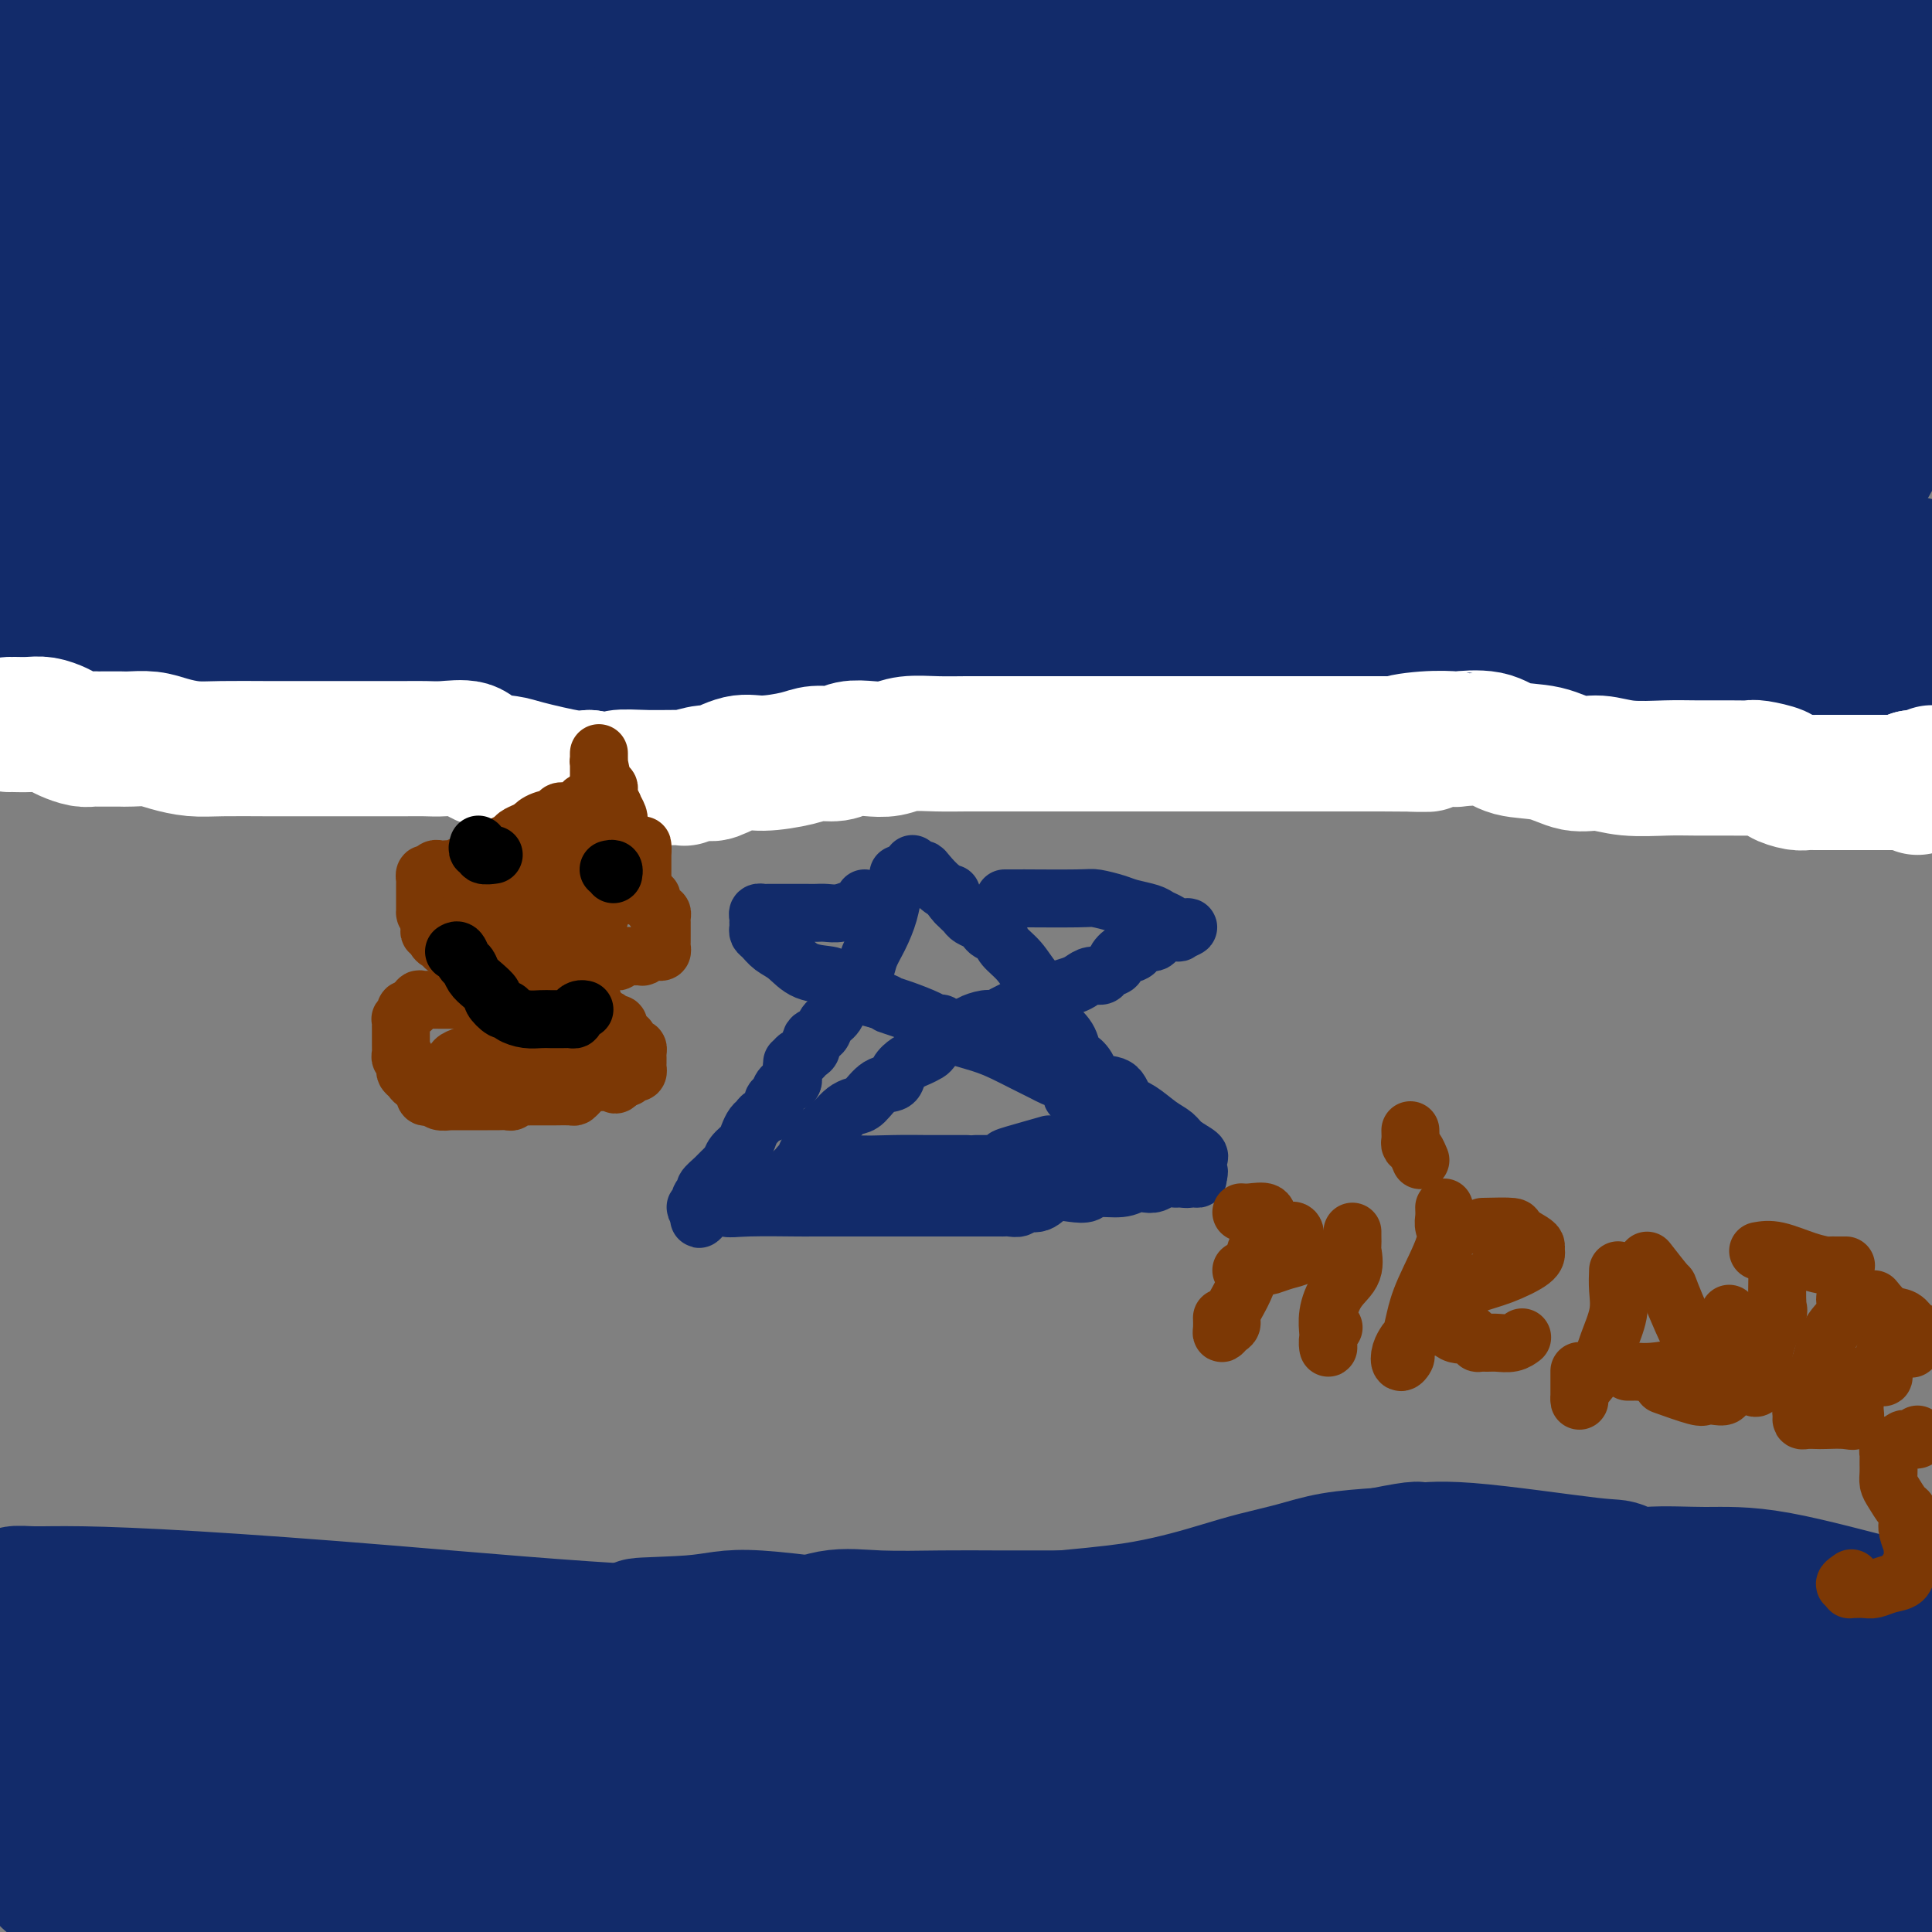 <svg viewBox='0 0 400 400' version='1.1' xmlns='http://www.w3.org/2000/svg' xmlns:xlink='http://www.w3.org/1999/xlink'><rect x="0" y="0" width="400" height="400" fill="#808080" stroke="none"/><g fill='none' stroke='#122B6A' stroke-width='28' stroke-linecap='round' stroke-linejoin='round'><path d='M4,127c0.331,0.000 0.662,0.000 1,0c0.338,-0.000 0.682,-0.000 1,0c0.318,0.000 0.610,0.000 1,0c0.390,-0.000 0.878,-0.001 1,0c0.122,0.001 -0.122,0.004 0,0c0.122,-0.004 0.609,-0.016 1,0c0.391,0.016 0.684,0.061 1,0c0.316,-0.061 0.654,-0.229 1,0c0.346,0.229 0.701,0.853 1,1c0.299,0.147 0.542,-0.185 1,0c0.458,0.185 1.129,0.887 2,1c0.871,0.113 1.940,-0.362 3,0c1.060,0.362 2.111,1.561 3,2c0.889,0.439 1.617,0.118 2,0c0.383,-0.118 0.420,-0.032 1,0c0.580,0.032 1.702,0.008 2,0c0.298,-0.008 -0.227,-0.002 0,0c0.227,0.002 1.208,0.001 2,0c0.792,-0.001 1.396,-0.000 2,0'/><path d='M30,131c4.071,0.619 1.249,0.166 1,0c-0.249,-0.166 2.076,-0.046 3,0c0.924,0.046 0.448,0.016 1,0c0.552,-0.016 2.134,-0.018 3,0c0.866,0.018 1.017,0.057 2,0c0.983,-0.057 2.799,-0.212 4,0c1.201,0.212 1.788,0.789 3,1c1.212,0.211 3.050,0.057 4,0c0.950,-0.057 1.012,-0.015 2,0c0.988,0.015 2.901,0.004 4,0c1.099,-0.004 1.383,-0.001 2,0c0.617,0.001 1.566,0.000 2,0c0.434,-0.000 0.354,0.000 1,0c0.646,-0.000 2.017,-0.000 3,0c0.983,0.000 1.578,0.001 3,0c1.422,-0.001 3.671,-0.004 5,0c1.329,0.004 1.738,0.015 3,0c1.262,-0.015 3.375,-0.057 5,0c1.625,0.057 2.760,0.211 4,0c1.240,-0.211 2.584,-0.789 4,-1c1.416,-0.211 2.904,-0.057 4,0c1.096,0.057 1.800,0.015 3,0c1.200,-0.015 2.896,-0.004 4,0c1.104,0.004 1.616,-0.000 3,0c1.384,0.000 3.640,0.004 5,0c1.360,-0.004 1.825,-0.017 3,0c1.175,0.017 3.061,0.062 5,0c1.939,-0.062 3.932,-0.233 6,0c2.068,0.233 4.211,0.870 7,1c2.789,0.130 6.226,-0.249 10,0c3.774,0.249 7.887,1.124 12,2'/><path d='M151,134c19.376,0.915 7.315,1.702 4,2c-3.315,0.298 2.117,0.106 5,0c2.883,-0.106 3.218,-0.126 4,0c0.782,0.126 2.011,0.398 4,1c1.989,0.602 4.739,1.534 8,2c3.261,0.466 7.035,0.465 10,1c2.965,0.535 5.123,1.607 8,2c2.877,0.393 6.473,0.106 9,0c2.527,-0.106 3.985,-0.030 5,0c1.015,0.030 1.589,0.015 2,0c0.411,-0.015 0.660,-0.028 1,0c0.340,0.028 0.771,0.099 1,0c0.229,-0.099 0.255,-0.366 1,0c0.745,0.366 2.209,1.366 4,2c1.791,0.634 3.911,0.902 6,1c2.089,0.098 4.148,0.025 6,0c1.852,-0.025 3.498,-0.004 5,0c1.502,0.004 2.862,-0.009 4,0c1.138,0.009 2.055,0.041 3,0c0.945,-0.041 1.918,-0.155 3,0c1.082,0.155 2.273,0.577 4,1c1.727,0.423 3.991,0.845 5,1c1.009,0.155 0.762,0.041 2,0c1.238,-0.041 3.960,-0.011 6,0c2.040,0.011 3.397,0.003 5,0c1.603,-0.003 3.452,-0.001 5,0c1.548,0.001 2.796,0.000 4,0c1.204,-0.000 2.362,-0.000 3,0c0.638,0.000 0.754,0.000 1,0c0.246,-0.000 0.623,-0.000 1,0'/><path d='M280,147c8.699,0.321 1.945,0.124 0,0c-1.945,-0.124 0.918,-0.174 2,0c1.082,0.174 0.383,0.571 2,1c1.617,0.429 5.552,0.889 8,1c2.448,0.111 3.410,-0.128 5,0c1.590,0.128 3.808,0.623 5,1c1.192,0.377 1.358,0.637 2,1c0.642,0.363 1.760,0.829 3,1c1.240,0.171 2.603,0.045 4,0c1.397,-0.045 2.830,-0.011 5,0c2.170,0.011 5.079,-0.001 8,0c2.921,0.001 5.853,0.014 9,0c3.147,-0.014 6.508,-0.056 9,0c2.492,0.056 4.115,0.211 6,0c1.885,-0.211 4.031,-0.789 5,-1c0.969,-0.211 0.761,-0.057 1,0c0.239,0.057 0.925,0.015 1,0c0.075,-0.015 -0.461,-0.004 0,0c0.461,0.004 1.917,0.001 3,0c1.083,-0.001 1.792,-0.000 2,0c0.208,0.000 -0.083,0.000 0,0c0.083,-0.000 0.542,-0.000 1,0'/><path d='M361,151c8.574,-0.167 3.008,-0.083 1,0c-2.008,0.083 -0.457,0.166 1,0c1.457,-0.166 2.819,-0.580 4,-1c1.181,-0.420 2.180,-0.845 3,-1c0.820,-0.155 1.459,-0.042 2,0c0.541,0.042 0.983,0.011 1,0c0.017,-0.011 -0.391,-0.001 0,0c0.391,0.001 1.583,-0.007 3,0c1.417,0.007 3.061,0.030 4,0c0.939,-0.030 1.175,-0.113 2,0c0.825,0.113 2.239,0.423 3,1c0.761,0.577 0.870,1.423 2,2c1.130,0.577 3.282,0.887 4,1c0.718,0.113 0.001,0.031 0,0c-0.001,-0.031 0.714,-0.009 1,0c0.286,0.009 0.143,0.004 0,0'/><path d='M391,151c-0.000,-0.298 -0.000,-0.595 0,-1c0.000,-0.405 0.001,-0.916 0,-1c-0.001,-0.084 -0.003,0.259 0,0c0.003,-0.259 0.012,-1.121 0,-2c-0.012,-0.879 -0.043,-1.777 0,-2c0.043,-0.223 0.161,0.227 0,0c-0.161,-0.227 -0.600,-1.133 -1,-2c-0.400,-0.867 -0.762,-1.697 -1,-2c-0.238,-0.303 -0.351,-0.081 -1,0c-0.649,0.081 -1.835,0.022 -3,0c-1.165,-0.022 -2.310,-0.005 -6,0c-3.690,0.005 -9.925,-0.001 -16,0c-6.075,0.001 -11.991,0.010 -18,0c-6.009,-0.010 -12.111,-0.041 -18,0c-5.889,0.041 -11.564,0.152 -15,0c-3.436,-0.152 -4.633,-0.566 -5,-1c-0.367,-0.434 0.097,-0.888 0,-1c-0.097,-0.112 -0.755,0.118 -1,0c-0.245,-0.118 -0.075,-0.586 0,-1c0.075,-0.414 0.057,-0.776 0,-1c-0.057,-0.224 -0.151,-0.311 0,-1c0.151,-0.689 0.548,-1.979 1,-3c0.452,-1.021 0.959,-1.773 3,-2c2.041,-0.227 5.616,0.072 8,0c2.384,-0.072 3.577,-0.514 6,0c2.423,0.514 6.075,1.985 9,3c2.925,1.015 5.121,1.576 6,2c0.879,0.424 0.439,0.712 0,1'/><path d='M339,137c2.338,1.108 0.682,0.878 0,1c-0.682,0.122 -0.391,0.597 -5,1c-4.609,0.403 -14.117,0.736 -23,0c-8.883,-0.736 -17.140,-2.541 -25,-4c-7.860,-1.459 -15.322,-2.573 -23,-4c-7.678,-1.427 -15.571,-3.167 -22,-4c-6.429,-0.833 -11.395,-0.759 -15,-1c-3.605,-0.241 -5.848,-0.797 -8,-1c-2.152,-0.203 -4.214,-0.053 -5,0c-0.786,0.053 -0.295,0.008 0,0c0.295,-0.008 0.394,0.020 3,0c2.606,-0.020 7.718,-0.089 8,0c0.282,0.089 -4.268,0.335 8,0c12.268,-0.335 41.352,-1.253 63,0c21.648,1.253 35.860,4.676 46,7c10.140,2.324 16.207,3.550 21,4c4.793,0.450 8.311,0.123 11,0c2.689,-0.123 4.550,-0.043 5,0c0.450,0.043 -0.511,0.051 -1,0c-0.489,-0.051 -0.505,-0.159 -2,0c-1.495,0.159 -4.468,0.586 -9,1c-4.532,0.414 -10.624,0.816 -20,0c-9.376,-0.816 -22.037,-2.851 -34,-4c-11.963,-1.149 -23.230,-1.411 -33,-2c-9.770,-0.589 -18.043,-1.503 -33,-4c-14.957,-2.497 -36.597,-6.577 -49,-9c-12.403,-2.423 -15.570,-3.191 -20,-4c-4.430,-0.809 -10.123,-1.660 -14,-2c-3.877,-0.340 -5.939,-0.170 -8,0'/><path d='M155,112c-19.416,-2.880 -5.955,-0.579 -1,0c4.955,0.579 1.405,-0.564 2,-1c0.595,-0.436 5.336,-0.167 10,0c4.664,0.167 9.249,0.230 21,0c11.751,-0.230 30.666,-0.755 57,0c26.334,0.755 60.087,2.788 84,6c23.913,3.212 37.986,7.603 44,10c6.014,2.397 3.970,2.800 3,3c-0.970,0.200 -0.865,0.198 -2,1c-1.135,0.802 -3.508,2.407 -8,4c-4.492,1.593 -11.103,3.175 -17,4c-5.897,0.825 -11.082,0.894 -21,1c-9.918,0.106 -24.570,0.250 -44,0c-19.430,-0.250 -43.637,-0.893 -65,-3c-21.363,-2.107 -39.882,-5.679 -54,-7c-14.118,-1.321 -23.834,-0.391 -30,0c-6.166,0.391 -8.783,0.245 -10,0c-1.217,-0.245 -1.035,-0.587 -1,-1c0.035,-0.413 -0.079,-0.895 3,-2c3.079,-1.105 9.349,-2.833 18,-4c8.651,-1.167 19.683,-1.773 35,-3c15.317,-1.227 34.920,-3.073 47,-4c12.080,-0.927 16.637,-0.933 21,-1c4.363,-0.067 8.530,-0.193 10,0c1.470,0.193 0.242,0.706 0,1c-0.242,0.294 0.502,0.370 -1,1c-1.502,0.630 -5.251,1.815 -9,3'/><path d='M247,120c-6.574,1.453 -18.009,2.585 -30,3c-11.991,0.415 -24.539,0.111 -39,0c-14.461,-0.111 -30.837,-0.030 -45,0c-14.163,0.030 -26.114,0.009 -36,0c-9.886,-0.009 -17.708,-0.008 -23,0c-5.292,0.008 -8.054,0.022 -10,0c-1.946,-0.022 -3.074,-0.079 -3,0c0.074,0.079 1.351,0.293 1,0c-0.351,-0.293 -2.331,-1.092 2,-3c4.331,-1.908 14.972,-4.923 23,-6c8.028,-1.077 13.444,-0.214 22,0c8.556,0.214 20.252,-0.222 29,0c8.748,0.222 14.547,1.100 18,2c3.453,0.900 4.558,1.820 5,2c0.442,0.180 0.219,-0.381 0,0c-0.219,0.381 -0.436,1.703 -2,3c-1.564,1.297 -4.476,2.570 -8,4c-3.524,1.430 -7.661,3.017 -14,4c-6.339,0.983 -14.880,1.360 -21,1c-6.120,-0.360 -9.819,-1.458 -20,-3c-10.181,-1.542 -26.842,-3.527 -36,-5c-9.158,-1.473 -10.812,-2.435 -13,-3c-2.188,-0.565 -4.911,-0.733 -6,-1c-1.089,-0.267 -0.545,-0.634 0,-1'/><path d='M41,117c-11.670,-2.182 -3.344,-1.139 0,-1c3.344,0.139 1.707,-0.628 6,-3c4.293,-2.372 14.516,-6.348 21,-8c6.484,-1.652 9.229,-0.979 15,-1c5.771,-0.021 14.570,-0.736 24,0c9.430,0.736 19.493,2.924 24,4c4.507,1.076 3.459,1.040 3,1c-0.459,-0.040 -0.330,-0.084 0,0c0.330,0.084 0.862,0.295 0,1c-0.862,0.705 -3.117,1.903 -6,3c-2.883,1.097 -6.393,2.091 -11,3c-4.607,0.909 -10.310,1.732 -18,2c-7.690,0.268 -17.367,-0.018 -27,0c-9.633,0.018 -19.224,0.340 -28,0c-8.776,-0.340 -16.738,-1.343 -22,-2c-5.262,-0.657 -7.825,-0.967 -9,-1c-1.175,-0.033 -0.964,0.212 -1,0c-0.036,-0.212 -0.320,-0.880 0,-1c0.320,-0.120 1.242,0.307 4,0c2.758,-0.307 7.351,-1.347 13,-2c5.649,-0.653 12.353,-0.917 19,-1c6.647,-0.083 13.235,0.016 20,1c6.765,0.984 13.705,2.855 20,4c6.295,1.145 11.945,1.565 16,2c4.055,0.435 6.515,0.886 8,1c1.485,0.114 1.996,-0.110 2,0c0.004,0.110 -0.498,0.555 -1,1'/><path d='M113,120c6.895,1.180 1.634,0.130 -2,0c-3.634,-0.130 -5.640,0.661 -14,0c-8.360,-0.661 -23.075,-2.774 -31,-4c-7.925,-1.226 -9.060,-1.564 -13,-2c-3.940,-0.436 -10.687,-0.968 -15,-2c-4.313,-1.032 -6.194,-2.563 -7,-3c-0.806,-0.437 -0.536,0.219 0,0c0.536,-0.219 1.338,-1.313 1,-2c-0.338,-0.687 -1.816,-0.967 2,-2c3.816,-1.033 12.925,-2.820 25,-4c12.075,-1.180 27.117,-1.753 45,-2c17.883,-0.247 38.609,-0.169 59,0c20.391,0.169 40.447,0.427 56,2c15.553,1.573 26.604,4.461 34,7c7.396,2.539 11.139,4.730 13,6c1.861,1.270 1.840,1.618 2,2c0.160,0.382 0.499,0.797 0,1c-0.499,0.203 -1.837,0.193 -3,1c-1.163,0.807 -2.153,2.433 -7,3c-4.847,0.567 -13.553,0.077 -18,1c-4.447,0.923 -4.635,3.259 -25,0c-20.365,-3.259 -60.906,-12.112 -86,-17c-25.094,-4.888 -34.742,-5.810 -46,-9c-11.258,-3.190 -24.126,-8.647 -32,-12c-7.874,-3.353 -10.755,-4.601 -12,-5c-1.245,-0.399 -0.856,0.050 -1,0c-0.144,-0.050 -0.822,-0.601 0,-1c0.822,-0.399 3.144,-0.646 8,-1c4.856,-0.354 12.244,-0.815 29,0c16.756,0.815 42.878,2.908 69,5'/><path d='M144,82c21.129,2.866 39.453,7.531 62,12c22.547,4.469 49.318,8.743 72,15c22.682,6.257 41.276,14.499 49,18c7.724,3.501 4.579,2.262 3,2c-1.579,-0.262 -1.593,0.452 -2,1c-0.407,0.548 -1.207,0.929 -4,1c-2.793,0.071 -7.580,-0.170 -13,0c-5.420,0.170 -11.473,0.749 -26,-1c-14.527,-1.749 -37.527,-5.828 -59,-10c-21.473,-4.172 -41.418,-8.437 -63,-13c-21.582,-4.563 -44.800,-9.422 -58,-12c-13.200,-2.578 -16.381,-2.873 -18,-3c-1.619,-0.127 -1.674,-0.085 -2,0c-0.326,0.085 -0.921,0.213 3,0c3.921,-0.213 12.359,-0.768 22,0c9.641,0.768 20.484,2.860 39,6c18.516,3.140 44.703,7.328 64,11c19.297,3.672 31.702,6.826 47,10c15.298,3.174 33.489,6.366 44,8c10.511,1.634 13.341,1.710 14,2c0.659,0.290 -0.854,0.795 -2,1c-1.146,0.205 -1.926,0.110 -3,0c-1.074,-0.110 -2.441,-0.235 -8,0c-5.559,0.235 -15.309,0.831 -25,0c-9.691,-0.831 -19.321,-3.088 -34,-6c-14.679,-2.912 -34.405,-6.477 -55,-10c-20.595,-3.523 -42.057,-7.002 -52,-9c-9.943,-1.998 -8.366,-2.515 -8,-3c0.366,-0.485 -0.478,-0.938 0,-1c0.478,-0.062 2.280,0.268 6,0c3.720,-0.268 9.360,-1.134 15,-2'/><path d='M152,99c9.014,-0.438 21.048,-0.032 36,0c14.952,0.032 32.824,-0.311 56,0c23.176,0.311 51.658,1.275 64,2c12.342,0.725 8.543,1.212 8,2c-0.543,0.788 2.168,1.878 4,2c1.832,0.122 2.785,-0.725 0,0c-2.785,0.725 -9.308,3.022 -17,4c-7.692,0.978 -16.553,0.637 -30,1c-13.447,0.363 -31.478,1.431 -51,-1c-19.522,-2.431 -40.534,-8.362 -60,-13c-19.466,-4.638 -37.387,-7.985 -49,-10c-11.613,-2.015 -16.918,-2.698 -19,-3c-2.082,-0.302 -0.942,-0.224 -1,0c-0.058,0.224 -1.316,0.592 0,0c1.316,-0.592 5.205,-2.146 11,-3c5.795,-0.854 13.494,-1.008 29,-1c15.506,0.008 38.817,0.176 59,0c20.183,-0.176 37.237,-0.698 56,1c18.763,1.698 39.235,5.614 48,7c8.765,1.386 5.822,0.241 5,0c-0.822,-0.241 0.476,0.423 -1,1c-1.476,0.577 -5.725,1.069 -16,0c-10.275,-1.069 -26.575,-3.699 -45,-7c-18.425,-3.301 -38.974,-7.274 -57,-11c-18.026,-3.726 -33.528,-7.204 -43,-9c-9.472,-1.796 -12.915,-1.910 -15,-2c-2.085,-0.090 -2.813,-0.157 -2,0c0.813,0.157 3.166,0.537 2,0c-1.166,-0.537 -5.852,-1.991 7,0c12.852,1.991 43.244,7.426 71,13c27.756,5.574 52.878,11.287 78,17'/><path d='M280,89c35.202,7.607 48.708,11.625 66,16c17.292,4.375 38.369,9.107 51,12c12.631,2.893 16.815,3.946 21,5'/><path d='M398,121c0.924,0.193 1.847,0.387 0,0c-1.847,-0.387 -6.466,-1.354 -13,-2c-6.534,-0.646 -14.985,-0.972 -34,-5c-19.015,-4.028 -48.594,-11.759 -73,-18c-24.406,-6.241 -43.637,-10.992 -68,-17c-24.363,-6.008 -53.857,-13.272 -81,-19c-27.143,-5.728 -51.936,-9.920 -62,-12c-10.064,-2.080 -5.398,-2.048 -4,-2c1.398,0.048 -0.470,0.111 1,0c1.470,-0.111 6.279,-0.398 14,-1c7.721,-0.602 18.355,-1.521 37,0c18.645,1.521 45.300,5.481 71,7c25.700,1.519 50.445,0.595 71,2c20.555,1.405 36.921,5.137 47,8c10.079,2.863 13.871,4.856 16,6c2.129,1.144 2.596,1.440 1,2c-1.596,0.560 -5.253,1.385 -7,2c-1.747,0.615 -1.584,1.018 -17,2c-15.416,0.982 -46.412,2.541 -71,0c-24.588,-2.541 -42.769,-9.182 -60,-13c-17.231,-3.818 -33.514,-4.813 -43,-6c-9.486,-1.187 -12.176,-2.567 -13,-3c-0.824,-0.433 0.218,0.080 1,0c0.782,-0.080 1.302,-0.753 4,-1c2.698,-0.247 7.573,-0.067 18,0c10.427,0.067 26.407,0.021 42,0c15.593,-0.021 30.800,-0.016 46,1c15.200,1.016 30.393,3.043 41,5c10.607,1.957 16.627,3.844 20,5c3.373,1.156 4.101,1.580 4,2c-0.101,0.420 -1.029,0.834 -6,1c-4.971,0.166 -13.986,0.083 -23,0'/><path d='M257,65c-13.348,-1.010 -32.219,-4.035 -53,-9c-20.781,-4.965 -43.472,-11.870 -70,-16c-26.528,-4.130 -56.894,-5.484 -70,-6c-13.106,-0.516 -8.951,-0.193 -10,0c-1.049,0.193 -7.303,0.255 -9,0c-1.697,-0.255 1.161,-0.827 3,-1c1.839,-0.173 2.658,0.051 5,0c2.342,-0.051 6.207,-0.379 27,3c20.793,3.379 58.515,10.466 82,15c23.485,4.534 32.732,6.517 40,8c7.268,1.483 12.558,2.468 15,3c2.442,0.532 2.037,0.612 2,1c-0.037,0.388 0.294,1.085 -2,2c-2.294,0.915 -7.212,2.049 -13,3c-5.788,0.951 -12.446,1.719 -22,2c-9.554,0.281 -22.002,0.075 -37,0c-14.998,-0.075 -32.544,-0.020 -47,0c-14.456,0.020 -25.820,0.006 -34,0c-8.180,-0.006 -13.176,-0.002 -16,0c-2.824,0.002 -3.477,0.004 -4,0c-0.523,-0.004 -0.916,-0.012 -1,0c-0.084,0.012 0.143,0.045 0,0c-0.143,-0.045 -0.654,-0.167 -1,0c-0.346,0.167 -0.526,0.622 0,0c0.526,-0.622 1.757,-2.321 2,-3c0.243,-0.679 -0.502,-0.337 0,-1c0.502,-0.663 2.251,-2.332 4,-4'/><path d='M48,62c0.548,-1.473 -0.082,-1.155 0,-1c0.082,0.155 0.876,0.146 1,0c0.124,-0.146 -0.420,-0.431 -3,1c-2.580,1.431 -7.195,4.578 -14,8c-6.805,3.422 -15.802,7.121 -24,11c-8.198,3.879 -15.599,7.940 -23,12'/><path d='M7,72c-0.589,0.553 -1.178,1.106 0,0c1.178,-1.106 4.122,-3.871 6,-6c1.878,-2.129 2.689,-3.623 3,-4c0.311,-0.377 0.123,0.362 0,1c-0.123,0.638 -0.179,1.176 0,2c0.179,0.824 0.593,1.932 0,4c-0.593,2.068 -2.194,5.094 -3,8c-0.806,2.906 -0.816,5.693 -1,9c-0.184,3.307 -0.540,7.133 -1,10c-0.460,2.867 -1.024,4.775 -1,5c0.024,0.225 0.635,-1.232 1,-2c0.365,-0.768 0.484,-0.848 1,-2c0.516,-1.152 1.430,-3.376 2,-6c0.570,-2.624 0.794,-5.649 1,-9c0.206,-3.351 0.392,-7.026 0,-10c-0.392,-2.974 -1.361,-5.245 -2,-7c-0.639,-1.755 -0.948,-2.994 -1,-4c-0.052,-1.006 0.152,-1.777 0,-2c-0.152,-0.223 -0.661,0.103 -1,0c-0.339,-0.103 -0.508,-0.637 -1,0c-0.492,0.637 -1.306,2.443 -2,5c-0.694,2.557 -1.269,5.866 -2,10c-0.731,4.134 -1.619,9.094 -2,13c-0.381,3.906 -0.257,6.758 0,10c0.257,3.242 0.646,6.873 1,9c0.354,2.127 0.673,2.751 1,3c0.327,0.249 0.664,0.125 1,0'/><path d='M7,109c1.331,1.285 3.159,-1.502 5,-5c1.841,-3.498 3.694,-7.707 7,-12c3.306,-4.293 8.064,-8.672 14,-18c5.936,-9.328 13.051,-23.607 17,-32c3.949,-8.393 4.732,-10.899 5,-13c0.268,-2.101 0.020,-3.795 0,-5c-0.020,-1.205 0.189,-1.919 0,-2c-0.189,-0.081 -0.776,0.472 -1,1c-0.224,0.528 -0.086,1.030 -1,2c-0.914,0.970 -2.880,2.409 -5,5c-2.120,2.591 -4.394,6.333 -7,10c-2.606,3.667 -5.546,7.258 -10,13c-4.454,5.742 -10.423,13.634 -14,18c-3.577,4.366 -4.760,5.206 -6,6c-1.240,0.794 -2.535,1.541 -3,2c-0.465,0.459 -0.100,0.631 0,0c0.100,-0.631 -0.064,-2.066 0,-3c0.064,-0.934 0.358,-1.366 0,-4c-0.358,-2.634 -1.367,-7.469 -2,-11c-0.633,-3.531 -0.889,-5.759 -1,-8c-0.111,-2.241 -0.078,-4.494 0,-7c0.078,-2.506 0.202,-5.264 1,-7c0.798,-1.736 2.270,-2.451 7,-5c4.730,-2.549 12.718,-6.933 20,-9c7.282,-2.067 13.857,-1.816 20,-2c6.143,-0.184 11.853,-0.802 16,-1c4.147,-0.198 6.732,0.024 8,0c1.268,-0.024 1.219,-0.292 1,0c-0.219,0.292 -0.610,1.146 -1,2'/><path d='M77,24c6.930,0.084 2.255,0.793 -2,2c-4.255,1.207 -8.089,2.911 -13,4c-4.911,1.089 -10.899,1.562 -18,2c-7.101,0.438 -15.315,0.839 -25,0c-9.685,-0.839 -20.843,-2.920 -32,-5'/><path d='M28,14c-4.630,0.046 -9.260,0.092 0,0c9.260,-0.092 32.410,-0.322 48,0c15.590,0.322 23.621,1.195 29,2c5.379,0.805 8.108,1.541 9,2c0.892,0.459 -0.053,0.639 -1,1c-0.947,0.361 -1.898,0.901 -3,1c-1.102,0.099 -2.356,-0.243 -4,0c-1.644,0.243 -3.677,1.070 -9,1c-5.323,-0.070 -13.935,-1.037 -20,-2c-6.065,-0.963 -9.584,-1.921 -16,-4c-6.416,-2.079 -15.730,-5.278 -24,-8c-8.270,-2.722 -15.497,-4.966 -20,-6c-4.503,-1.034 -6.281,-0.857 -7,-1c-0.719,-0.143 -0.378,-0.605 1,0c1.378,0.605 3.794,2.278 9,4c5.206,1.722 13.202,3.492 33,2c19.798,-1.492 51.399,-6.246 83,-11'/><path d='M137,6c2.430,-1.284 4.860,-2.567 0,0c-4.860,2.567 -17.009,8.985 -25,13c-7.991,4.015 -11.824,5.628 -16,7c-4.176,1.372 -8.696,2.502 -12,3c-3.304,0.498 -5.391,0.365 -8,0c-2.609,-0.365 -5.738,-0.963 -9,-2c-3.262,-1.037 -6.655,-2.512 -10,-4c-3.345,-1.488 -6.640,-2.990 -11,-4c-4.360,-1.010 -9.785,-1.527 -13,-2c-3.215,-0.473 -4.221,-0.901 -5,-1c-0.779,-0.099 -1.333,0.132 -2,0c-0.667,-0.132 -1.448,-0.625 -2,-1c-0.552,-0.375 -0.875,-0.630 -1,-1c-0.125,-0.370 -0.053,-0.855 0,-1c0.053,-0.145 0.087,0.051 0,0c-0.087,-0.051 -0.297,-0.351 0,-1c0.297,-0.649 1.099,-1.649 2,-2c0.901,-0.351 1.899,-0.052 3,0c1.101,0.052 2.305,-0.144 3,0c0.695,0.144 0.882,0.628 1,1c0.118,0.372 0.169,0.633 0,1c-0.169,0.367 -0.556,0.839 -1,1c-0.444,0.161 -0.944,0.012 -3,0c-2.056,-0.012 -5.669,0.112 -10,0c-4.331,-0.112 -9.380,-0.461 -14,0c-4.620,0.461 -8.810,1.730 -13,3'/><path d='M4,14c-2.193,0.021 -4.385,0.042 0,0c4.385,-0.042 15.348,-0.147 30,2c14.652,2.147 32.993,6.547 53,10c20.007,3.453 41.680,5.959 62,9c20.320,3.041 39.286,6.619 55,9c15.714,2.381 28.177,3.567 36,4c7.823,0.433 11.006,0.114 13,0c1.994,-0.114 2.798,-0.022 2,0c-0.798,0.022 -3.197,-0.024 -7,0c-3.803,0.024 -9.010,0.119 -18,-1c-8.990,-1.119 -21.762,-3.453 -37,-6c-15.238,-2.547 -32.940,-5.308 -47,-8c-14.060,-2.692 -24.478,-5.316 -31,-7c-6.522,-1.684 -9.149,-2.426 -10,-3c-0.851,-0.574 0.074,-0.978 0,-1c-0.074,-0.022 -1.145,0.339 1,0c2.145,-0.339 7.508,-1.377 13,-2c5.492,-0.623 11.114,-0.832 18,-1c6.886,-0.168 15.037,-0.294 35,0c19.963,0.294 51.739,1.008 67,2c15.261,0.992 14.006,2.262 14,3c-0.006,0.738 1.235,0.945 2,1c0.765,0.055 1.052,-0.040 0,1c-1.052,1.040 -3.444,3.215 -7,4c-3.556,0.785 -8.276,0.179 -16,0c-7.724,-0.179 -18.454,0.068 -31,0c-12.546,-0.068 -26.909,-0.451 -46,-3c-19.091,-2.549 -42.909,-7.263 -58,-11c-15.091,-3.737 -21.455,-6.496 -25,-8c-3.545,-1.504 -4.273,-1.752 -5,-2'/><path d='M67,6c-4.711,-1.650 -1.487,-0.777 -1,-1c0.487,-0.223 -1.763,-1.544 7,-3c8.763,-1.456 28.538,-3.048 51,-2c22.462,1.048 47.610,4.735 70,8c22.390,3.265 42.021,6.108 64,10c21.979,3.892 46.307,8.833 62,12c15.693,3.167 22.751,4.561 26,5c3.249,0.439 2.688,-0.076 3,0c0.312,0.076 1.497,0.744 0,1c-1.497,0.256 -5.678,0.101 -12,0c-6.322,-0.101 -14.787,-0.149 -24,0c-9.213,0.149 -19.173,0.496 -32,0c-12.827,-0.496 -28.519,-1.836 -42,-3c-13.481,-1.164 -24.749,-2.151 -31,-3c-6.251,-0.849 -7.484,-1.561 -8,-2c-0.516,-0.439 -0.315,-0.605 0,-1c0.315,-0.395 0.743,-1.019 1,-1c0.257,0.019 0.342,0.681 3,0c2.658,-0.681 7.887,-2.705 13,-4c5.113,-1.295 10.110,-1.859 19,-2c8.890,-0.141 21.674,0.143 36,0c14.326,-0.143 30.193,-0.711 43,0c12.807,0.711 22.555,2.701 29,4c6.445,1.299 9.586,1.906 11,2c1.414,0.094 1.101,-0.325 0,0c-1.101,0.325 -2.990,1.395 -7,2c-4.010,0.605 -10.141,0.745 -17,1c-6.859,0.255 -14.447,0.625 -27,0c-12.553,-0.625 -30.072,-2.245 -47,-5c-16.928,-2.755 -33.265,-6.644 -45,-9c-11.735,-2.356 -18.867,-3.178 -26,-4'/><path d='M186,11c-19.015,-3.019 -7.554,-1.566 -4,-1c3.554,0.566 -0.800,0.244 0,-1c0.800,-1.244 6.754,-3.412 12,-5c5.246,-1.588 9.785,-2.597 24,-4c14.215,-1.403 38.108,-3.202 62,-5'/><path d='M377,4c-0.549,-0.196 -1.099,-0.392 0,0c1.099,0.392 3.845,1.372 5,2c1.155,0.628 0.719,0.905 0,1c-0.719,0.095 -1.720,0.009 -4,1c-2.280,0.991 -5.838,3.060 -11,4c-5.162,0.940 -11.928,0.751 -20,1c-8.072,0.249 -17.450,0.937 -30,0c-12.550,-0.937 -28.271,-3.499 -42,-6c-13.729,-2.501 -25.465,-4.943 -33,-6c-7.535,-1.057 -10.867,-0.731 -12,-1c-1.133,-0.269 -0.066,-1.135 1,-2'/><path d='M348,5c-2.912,-0.755 -5.823,-1.510 0,0c5.823,1.510 20.382,5.285 28,8c7.618,2.715 8.295,4.371 9,5c0.705,0.629 1.438,0.231 1,1c-0.438,0.769 -2.047,2.706 -5,4c-2.953,1.294 -7.251,1.947 -13,3c-5.749,1.053 -12.950,2.507 -22,3c-9.050,0.493 -19.949,0.025 -30,0c-10.051,-0.025 -19.255,0.393 -25,0c-5.745,-0.393 -8.033,-1.595 -9,-2c-0.967,-0.405 -0.615,-0.012 2,-1c2.615,-0.988 7.492,-3.359 14,-5c6.508,-1.641 14.648,-2.554 23,-3c8.352,-0.446 16.915,-0.424 25,0c8.085,0.424 15.692,1.251 21,3c5.308,1.749 8.318,4.421 10,6c1.682,1.579 2.037,2.063 2,3c-0.037,0.937 -0.465,2.325 -2,4c-1.535,1.675 -4.178,3.637 -8,5c-3.822,1.363 -8.822,2.126 -14,3c-5.178,0.874 -10.533,1.860 -20,2c-9.467,0.140 -23.044,-0.567 -29,-1c-5.956,-0.433 -4.290,-0.591 -4,-1c0.290,-0.409 -0.796,-1.069 0,-2c0.796,-0.931 3.474,-2.135 6,-4c2.526,-1.865 4.900,-4.392 8,-6c3.100,-1.608 6.926,-2.296 10,-3c3.074,-0.704 5.395,-1.423 8,-1c2.605,0.423 5.492,1.990 7,4c1.508,2.010 1.637,4.464 2,8c0.363,3.536 0.961,8.153 0,12c-0.961,3.847 -3.480,6.923 -6,10'/><path d='M337,60c-2.243,3.532 -4.850,7.364 -8,11c-3.150,3.636 -6.844,7.078 -9,9c-2.156,1.922 -2.773,2.324 -3,2c-0.227,-0.324 -0.064,-1.373 0,-3c0.064,-1.627 0.027,-3.831 0,-5c-0.027,-1.169 -0.046,-1.301 0,-4c0.046,-2.699 0.156,-7.964 0,-13c-0.156,-5.036 -0.579,-9.843 0,-15c0.579,-5.157 2.160,-10.664 3,-14c0.840,-3.336 0.941,-4.501 1,-5c0.059,-0.499 0.077,-0.331 0,1c-0.077,1.331 -0.250,3.825 0,6c0.250,2.175 0.921,4.030 2,9c1.079,4.970 2.565,13.054 3,21c0.435,7.946 -0.181,15.753 0,23c0.181,7.247 1.158,13.933 2,18c0.842,4.067 1.548,5.513 2,6c0.452,0.487 0.651,0.014 1,0c0.349,-0.014 0.848,0.431 2,-1c1.152,-1.431 2.957,-4.739 6,-9c3.043,-4.261 7.324,-9.476 12,-16c4.676,-6.524 9.746,-14.356 15,-24c5.254,-9.644 10.693,-21.099 15,-31c4.307,-9.901 7.483,-18.247 9,-22c1.517,-3.753 1.377,-2.913 1,-1c-0.377,1.913 -0.991,4.899 -2,10c-1.009,5.101 -2.415,12.316 -4,19c-1.585,6.684 -3.350,12.838 -6,20c-2.650,7.162 -6.186,15.332 -9,22c-2.814,6.668 -4.907,11.834 -7,17'/><path d='M363,91c-3.258,7.110 -3.401,5.386 -4,5c-0.599,-0.386 -1.652,0.568 -2,1c-0.348,0.432 0.009,0.342 0,-1c-0.009,-1.342 -0.386,-3.937 -1,-8c-0.614,-4.063 -1.466,-9.594 -2,-16c-0.534,-6.406 -0.751,-13.686 0,-22c0.751,-8.314 2.472,-17.661 4,-26c1.528,-8.339 2.865,-15.668 4,-20c1.135,-4.332 2.067,-5.666 3,-7'/><path d='M368,9c-0.003,-0.921 -0.005,-1.842 0,0c0.005,1.842 0.018,6.447 0,9c-0.018,2.553 -0.068,3.054 1,9c1.068,5.946 3.252,17.337 4,25c0.748,7.663 0.060,11.598 0,18c-0.060,6.402 0.508,15.269 1,19c0.492,3.731 0.906,2.324 1,2c0.094,-0.324 -0.134,0.435 0,1c0.134,0.565 0.630,0.937 1,0c0.370,-0.937 0.614,-3.182 1,-7c0.386,-3.818 0.912,-9.207 1,-15c0.088,-5.793 -0.264,-11.989 0,-19c0.264,-7.011 1.142,-14.838 2,-21c0.858,-6.162 1.695,-10.658 2,-13c0.305,-2.342 0.077,-2.530 0,-2c-0.077,0.530 -0.004,1.779 0,3c0.004,1.221 -0.062,2.413 0,6c0.062,3.587 0.251,9.570 0,15c-0.251,5.430 -0.942,10.306 -2,15c-1.058,4.694 -2.482,9.207 -3,12c-0.518,2.793 -0.129,3.867 0,5c0.129,1.133 -0.002,2.326 0,2c0.002,-0.326 0.137,-2.172 0,-3c-0.137,-0.828 -0.544,-0.640 0,-4c0.544,-3.360 2.041,-10.269 3,-17c0.959,-6.731 1.381,-13.283 2,-19c0.619,-5.717 1.434,-10.598 2,-13c0.566,-2.402 0.884,-2.324 1,-2c0.116,0.324 0.031,0.895 0,2c-0.031,1.105 -0.009,2.744 0,7c0.009,4.256 0.004,11.128 0,18'/><path d='M385,42c-0.889,8.440 -3.611,17.040 -5,23c-1.389,5.960 -1.445,9.280 -2,16c-0.555,6.720 -1.609,16.838 -2,21c-0.391,4.162 -0.120,2.367 0,2c0.120,-0.367 0.090,0.695 0,1c-0.090,0.305 -0.240,-0.148 0,-1c0.240,-0.852 0.869,-2.103 1,-3c0.131,-0.897 -0.237,-1.439 1,-4c1.237,-2.561 4.078,-7.139 6,-12c1.922,-4.861 2.923,-10.004 4,-16c1.077,-5.996 2.229,-12.845 3,-17c0.771,-4.155 1.161,-5.615 1,-6c-0.161,-0.385 -0.873,0.304 -1,1c-0.127,0.696 0.332,1.400 0,3c-0.332,1.600 -1.456,4.098 -2,7c-0.544,2.902 -0.510,6.208 -1,9c-0.490,2.792 -1.505,5.070 -2,8c-0.495,2.930 -0.469,6.514 -1,9c-0.531,2.486 -1.620,3.875 -2,5c-0.380,1.125 -0.050,1.985 0,2c0.050,0.015 -0.178,-0.814 0,-2c0.178,-1.186 0.763,-2.729 1,-4c0.237,-1.271 0.127,-2.270 1,-7c0.873,-4.730 2.731,-13.190 4,-21c1.269,-7.810 1.950,-14.970 3,-21c1.050,-6.030 2.469,-10.931 3,-13c0.531,-2.069 0.173,-1.307 0,-1c-0.173,0.307 -0.162,0.160 0,1c0.162,0.840 0.475,2.669 0,7c-0.475,4.331 -1.737,11.166 -3,18'/><path d='M392,47c-1.248,7.002 -2.867,12.007 -4,19c-1.133,6.993 -1.778,15.974 -2,21c-0.222,5.026 -0.019,6.096 0,7c0.019,0.904 -0.145,1.640 0,2c0.145,0.360 0.599,0.343 1,0c0.401,-0.343 0.749,-1.013 1,-2c0.251,-0.987 0.405,-2.290 1,-5c0.595,-2.710 1.630,-6.828 2,-11c0.370,-4.172 0.077,-8.397 0,-13c-0.077,-4.603 0.064,-9.584 0,-14c-0.064,-4.416 -0.334,-8.267 -1,-12c-0.666,-3.733 -1.730,-7.347 -2,-9c-0.270,-1.653 0.253,-1.344 0,-1c-0.253,0.344 -1.283,0.724 -2,4c-0.717,3.276 -1.121,9.450 -2,16c-0.879,6.550 -2.235,13.478 -3,21c-0.765,7.522 -0.941,15.638 -1,23c-0.059,7.362 -0.002,13.970 0,19c0.002,5.030 -0.051,8.482 0,10c0.051,1.518 0.206,1.101 0,1c-0.206,-0.101 -0.772,0.115 -1,0c-0.228,-0.115 -0.116,-0.561 -2,-3c-1.884,-2.439 -5.763,-6.870 -10,-11c-4.237,-4.130 -8.833,-7.958 -15,-12c-6.167,-4.042 -13.905,-8.298 -17,-10c-3.095,-1.702 -1.548,-0.851 0,0'/><path d='M212,145c-0.205,0.422 -0.409,0.844 -1,1c-0.591,0.156 -1.567,0.044 -2,0c-0.433,-0.044 -0.322,-0.022 -1,0c-0.678,0.022 -2.145,0.043 -3,0c-0.855,-0.043 -1.099,-0.151 -2,0c-0.901,0.151 -2.460,0.562 -4,1c-1.540,0.438 -3.061,0.902 -4,1c-0.939,0.098 -1.295,-0.170 -2,0c-0.705,0.170 -1.760,0.778 -3,1c-1.240,0.222 -2.667,0.060 -4,0c-1.333,-0.060 -2.574,-0.016 -4,0c-1.426,0.016 -3.037,0.004 -4,0c-0.963,-0.004 -1.276,-0.001 -2,0c-0.724,0.001 -1.858,0.000 -3,0c-1.142,-0.000 -2.292,-0.000 -3,0c-0.708,0.000 -0.972,0.000 -2,0c-1.028,-0.000 -2.818,-0.000 -4,0c-1.182,0.000 -1.756,0.000 -3,0c-1.244,-0.000 -3.157,-0.000 -4,0c-0.843,0.000 -0.614,0.000 -2,0c-1.386,-0.000 -4.386,-0.000 -6,0c-1.614,0.000 -1.843,0.000 -3,0c-1.157,-0.000 -3.243,-0.000 -5,0c-1.757,0.000 -3.186,0.000 -4,0c-0.814,-0.000 -1.015,-0.000 -2,0c-0.985,0.000 -2.756,0.000 -4,0c-1.244,-0.000 -1.960,-0.000 -3,0c-1.040,0.000 -2.402,0.000 -4,0c-1.598,-0.000 -3.430,-0.000 -5,0c-1.570,0.000 -2.877,0.000 -4,0c-1.123,-0.000 -2.061,-0.000 -3,0'/><path d='M112,149c-12.336,-0.004 -4.174,-0.015 -2,0c2.174,0.015 -1.638,0.057 -5,0c-3.362,-0.057 -6.273,-0.211 -8,0c-1.727,0.211 -2.271,0.789 -4,1c-1.729,0.211 -4.642,0.057 -7,0c-2.358,-0.057 -4.161,-0.015 -6,0c-1.839,0.015 -3.714,0.004 -5,0c-1.286,-0.004 -1.985,0.000 -3,0c-1.015,-0.000 -2.348,-0.004 -3,0c-0.652,0.004 -0.624,0.016 -1,0c-0.376,-0.016 -1.156,-0.061 -2,0c-0.844,0.061 -1.752,0.228 -3,0c-1.248,-0.228 -2.837,-0.852 -4,-1c-1.163,-0.148 -1.899,0.181 -3,0c-1.101,-0.181 -2.568,-0.871 -4,-1c-1.432,-0.129 -2.829,0.302 -4,0c-1.171,-0.302 -2.116,-1.338 -3,-2c-0.884,-0.662 -1.708,-0.951 -3,-1c-1.292,-0.049 -3.051,0.141 -5,0c-1.949,-0.141 -4.088,-0.612 -6,-1c-1.912,-0.388 -3.596,-0.692 -5,-1c-1.404,-0.308 -2.529,-0.618 -4,-1c-1.471,-0.382 -3.290,-0.834 -4,-1c-0.710,-0.166 -0.312,-0.044 -1,0c-0.688,0.044 -2.463,0.012 -4,0c-1.537,-0.012 -2.836,-0.002 -4,0c-1.164,0.002 -2.193,-0.002 -3,0c-0.807,0.002 -1.392,0.011 -2,0c-0.608,-0.011 -1.241,-0.041 -2,0c-0.759,0.041 -1.646,0.155 -2,0c-0.354,-0.155 -0.177,-0.577 0,-1'/><path d='M0,140c-9.568,-1.547 -1.989,-0.415 1,0c2.989,0.415 1.389,0.111 1,0c-0.389,-0.111 0.434,-0.030 1,0c0.566,0.030 0.876,0.009 1,0c0.124,-0.009 0.062,-0.004 0,0'/><path d='M6,363c0.403,-0.455 0.806,-0.910 1,-1c0.194,-0.090 0.181,0.184 1,0c0.819,-0.184 2.472,-0.828 4,-1c1.528,-0.172 2.932,0.126 5,0c2.068,-0.126 4.801,-0.678 7,-1c2.199,-0.322 3.863,-0.414 7,-1c3.137,-0.586 7.748,-1.665 11,-2c3.252,-0.335 5.147,0.074 7,0c1.853,-0.074 3.665,-0.633 6,-1c2.335,-0.367 5.194,-0.543 8,-1c2.806,-0.457 5.560,-1.194 9,-2c3.440,-0.806 7.565,-1.680 12,-2c4.435,-0.320 9.180,-0.086 13,0c3.820,0.086 6.714,0.023 10,0c3.286,-0.023 6.962,-0.007 10,0c3.038,0.007 5.437,0.004 8,0c2.563,-0.004 5.290,-0.007 8,0c2.710,0.007 5.402,0.026 7,0c1.598,-0.026 2.103,-0.098 5,0c2.897,0.098 8.185,0.366 12,1c3.815,0.634 6.158,1.634 9,2c2.842,0.366 6.184,0.098 9,0c2.816,-0.098 5.105,-0.026 7,0c1.895,0.026 3.395,0.007 5,0c1.605,-0.007 3.316,-0.002 5,0c1.684,0.002 3.342,0.001 5,0'/><path d='M197,354c18.593,0.468 8.577,0.138 6,0c-2.577,-0.138 2.287,-0.086 6,0c3.713,0.086 6.275,0.205 7,0c0.725,-0.205 -0.388,-0.733 1,-1c1.388,-0.267 5.277,-0.271 8,0c2.723,0.271 4.281,0.818 6,1c1.719,0.182 3.600,-0.002 6,0c2.400,0.002 5.319,0.188 8,0c2.681,-0.188 5.125,-0.752 8,-1c2.875,-0.248 6.180,-0.180 9,0c2.820,0.180 5.153,0.471 8,1c2.847,0.529 6.206,1.297 10,2c3.794,0.703 8.021,1.341 13,2c4.979,0.659 10.709,1.337 16,2c5.291,0.663 10.143,1.310 14,2c3.857,0.690 6.719,1.424 11,2c4.281,0.576 9.983,0.995 14,1c4.017,0.005 6.351,-0.405 8,0c1.649,0.405 2.613,1.625 4,2c1.387,0.375 3.198,-0.096 4,0c0.802,0.096 0.596,0.758 1,1c0.404,0.242 1.418,0.064 2,0c0.582,-0.064 0.731,-0.013 1,0c0.269,0.013 0.657,-0.010 2,0c1.343,0.010 3.642,0.055 5,0c1.358,-0.055 1.776,-0.211 5,0c3.224,0.211 9.252,0.787 12,1c2.748,0.213 2.214,0.061 3,0c0.786,-0.061 2.893,-0.030 5,0'/><path d='M391,380c0.435,-0.173 0.869,-0.345 0,0c-0.869,0.345 -3.042,1.208 -6,3c-2.958,1.792 -6.702,4.512 -15,8c-8.298,3.488 -21.149,7.744 -34,12'/><path d='M230,398c3.270,0.635 6.540,1.270 0,0c-6.540,-1.270 -22.891,-4.446 -33,-6c-10.109,-1.554 -13.977,-1.487 -17,-2c-3.023,-0.513 -5.200,-1.605 -6,-2c-0.800,-0.395 -0.223,-0.092 1,0c1.223,0.092 3.090,-0.028 7,0c3.910,0.028 9.861,0.203 21,0c11.139,-0.203 27.466,-0.785 39,-1c11.534,-0.215 18.277,-0.062 24,0c5.723,0.062 10.428,0.033 13,0c2.572,-0.033 3.013,-0.072 2,0c-1.013,0.072 -3.480,0.254 -6,0c-2.520,-0.254 -5.095,-0.943 -10,-1c-4.905,-0.057 -12.141,0.519 -21,0c-8.859,-0.519 -19.341,-2.132 -36,-5c-16.659,-2.868 -39.494,-6.989 -59,-9c-19.506,-2.011 -35.683,-1.910 -53,-1c-17.317,0.910 -35.773,2.628 -46,4c-10.227,1.372 -12.226,2.396 -15,3c-2.774,0.604 -6.323,0.788 -9,1c-2.677,0.212 -4.482,0.453 -6,1c-1.518,0.547 -2.749,1.401 -3,2c-0.251,0.599 0.479,0.944 4,0c3.521,-0.944 9.833,-3.177 16,-4c6.167,-0.823 12.191,-0.235 20,0c7.809,0.235 17.405,0.118 27,0'/><path d='M84,378c10.823,0.014 14.381,0.050 18,0c3.619,-0.050 7.298,-0.184 8,0c0.702,0.184 -1.574,0.687 -3,1c-1.426,0.313 -2.001,0.438 -6,1c-3.999,0.562 -11.422,1.563 -21,2c-9.578,0.437 -21.309,0.310 -34,0c-12.691,-0.310 -26.340,-0.803 -39,0c-12.660,0.803 -24.330,2.901 -36,5'/><path d='M15,389c-4.279,0.022 -8.559,0.044 0,0c8.559,-0.044 29.955,-0.155 48,1c18.045,1.155 32.737,3.578 44,5c11.263,1.422 19.097,1.845 25,2c5.903,0.155 9.876,0.042 13,0c3.124,-0.042 5.400,-0.011 6,0c0.600,0.011 -0.475,0.004 -1,0c-0.525,-0.004 -0.499,-0.005 -1,0c-0.501,0.005 -1.530,0.015 -4,0c-2.470,-0.015 -6.380,-0.057 -12,0c-5.620,0.057 -12.950,0.212 -21,0c-8.050,-0.212 -16.822,-0.791 -24,-1c-7.178,-0.209 -12.763,-0.048 -18,0c-5.237,0.048 -10.125,-0.015 -12,0c-1.875,0.015 -0.738,0.109 -1,0c-0.262,-0.109 -1.924,-0.422 0,-1c1.924,-0.578 7.433,-1.423 15,-2c7.567,-0.577 17.194,-0.887 34,-1c16.806,-0.113 40.793,-0.030 66,0c25.207,0.030 51.633,0.008 72,0c20.367,-0.008 34.676,-0.002 59,0c24.324,0.002 58.664,0.001 77,0c18.336,-0.001 20.668,-0.000 23,0'/><path d='M381,387c0.473,-0.094 0.946,-0.188 0,0c-0.946,0.188 -3.312,0.657 -17,-2c-13.688,-2.657 -38.697,-8.439 -60,-12c-21.303,-3.561 -38.901,-4.902 -52,-5c-13.099,-0.098 -21.701,1.045 -27,2c-5.299,0.955 -7.297,1.720 -8,2c-0.703,0.280 -0.111,0.075 2,0c2.111,-0.075 5.741,-0.021 11,0c5.259,0.021 12.148,0.009 19,0c6.852,-0.009 13.666,-0.014 23,0c9.334,0.014 21.189,0.046 30,0c8.811,-0.046 14.579,-0.170 22,0c7.421,0.170 16.495,0.634 22,1c5.505,0.366 7.440,0.632 7,1c-0.440,0.368 -3.254,0.837 -6,1c-2.746,0.163 -5.423,0.021 -8,0c-2.577,-0.021 -5.053,0.080 -12,0c-6.947,-0.080 -18.365,-0.339 -34,0c-15.635,0.339 -35.487,1.277 -49,3c-13.513,1.723 -20.686,4.231 -27,6c-6.314,1.769 -11.768,2.798 -16,4c-4.232,1.202 -7.240,2.576 -6,3c1.240,0.424 6.728,-0.101 12,0c5.272,0.101 10.327,0.830 18,0c7.673,-0.830 17.965,-3.217 28,-5c10.035,-1.783 19.814,-2.963 31,-5c11.186,-2.037 23.781,-4.933 33,-6c9.219,-1.067 15.063,-0.305 17,0c1.937,0.305 -0.031,0.152 -2,0'/><path d='M332,375c15.764,-2.280 1.674,0.020 -6,0c-7.674,-0.020 -8.931,-2.359 -15,-4c-6.069,-1.641 -16.951,-2.585 -28,-4c-11.049,-1.415 -22.264,-3.301 -30,-4c-7.736,-0.699 -11.994,-0.212 -14,0c-2.006,0.212 -1.759,0.148 -2,0c-0.241,-0.148 -0.970,-0.379 3,-1c3.970,-0.621 12.637,-1.630 21,-2c8.363,-0.370 16.420,-0.099 33,0c16.580,0.099 41.683,0.027 56,0c14.317,-0.027 17.847,-0.007 21,0c3.153,0.007 5.927,0.002 7,0c1.073,-0.002 0.445,0.000 -1,0c-1.445,-0.000 -3.705,-0.003 -5,0c-1.295,0.003 -1.624,0.012 -5,0c-3.376,-0.012 -9.798,-0.045 -16,0c-6.202,0.045 -12.185,0.167 -19,0c-6.815,-0.167 -14.463,-0.623 -21,0c-6.537,0.623 -11.963,2.324 -17,4c-5.037,1.676 -9.686,3.325 -15,5c-5.314,1.675 -11.294,3.375 -14,4c-2.706,0.625 -2.138,0.175 -2,0c0.138,-0.175 -0.155,-0.075 1,0c1.155,0.075 3.759,0.124 5,0c1.241,-0.124 1.120,-0.422 4,-2c2.880,-1.578 8.763,-4.436 16,-6c7.237,-1.564 15.829,-1.833 25,-3c9.171,-1.167 18.922,-3.230 27,-4c8.078,-0.770 14.482,-0.246 19,0c4.518,0.246 7.148,0.213 8,0c0.852,-0.213 -0.074,-0.607 -1,-1'/><path d='M367,357c11.677,-1.381 1.869,-0.832 -5,-1c-6.869,-0.168 -10.798,-1.053 -16,-2c-5.202,-0.947 -11.678,-1.956 -23,-4c-11.322,-2.044 -27.489,-5.123 -42,-7c-14.511,-1.877 -27.367,-2.553 -37,-3c-9.633,-0.447 -16.045,-0.666 -21,0c-4.955,0.666 -8.455,2.215 -10,3c-1.545,0.785 -1.137,0.805 -1,1c0.137,0.195 0.004,0.565 0,1c-0.004,0.435 0.123,0.936 0,1c-0.123,0.064 -0.496,-0.308 1,0c1.496,0.308 4.862,1.298 9,2c4.138,0.702 9.048,1.116 26,1c16.952,-0.116 45.946,-0.763 68,-1c22.054,-0.237 37.168,-0.064 50,0c12.832,0.064 23.380,0.018 30,0c6.620,-0.018 9.310,-0.009 12,0'/><path d='M395,348c1.700,0.023 3.399,0.047 0,0c-3.399,-0.047 -11.897,-0.163 -20,-1c-8.103,-0.837 -15.810,-2.393 -27,-4c-11.190,-1.607 -25.862,-3.264 -42,-4c-16.138,-0.736 -33.742,-0.549 -45,0c-11.258,0.549 -16.170,1.462 -20,2c-3.830,0.538 -6.578,0.702 -8,1c-1.422,0.298 -1.518,0.730 -1,1c0.518,0.270 1.650,0.377 5,0c3.350,-0.377 8.919,-1.240 15,-2c6.081,-0.760 12.673,-1.419 23,-3c10.327,-1.581 24.388,-4.085 35,-5c10.612,-0.915 17.776,-0.240 25,0c7.224,0.240 14.507,0.045 19,0c4.493,-0.045 6.194,0.060 6,0c-0.194,-0.060 -2.283,-0.284 -4,0c-1.717,0.284 -3.060,1.077 -7,2c-3.940,0.923 -10.475,1.977 -16,3c-5.525,1.023 -10.040,2.015 -16,3c-5.960,0.985 -13.364,1.963 -20,3c-6.636,1.037 -12.503,2.134 -20,3c-7.497,0.866 -16.622,1.500 -27,0c-10.378,-1.500 -22.007,-5.134 -35,-7c-12.993,-1.866 -27.348,-1.963 -38,-2c-10.652,-0.037 -17.600,-0.013 -23,0c-5.400,0.013 -9.252,0.014 -12,0c-2.748,-0.014 -4.394,-0.042 -5,0c-0.606,0.042 -0.173,0.155 0,0c0.173,-0.155 0.087,-0.577 0,-1'/><path d='M137,337c-11.161,-0.581 -0.064,-0.534 6,-1c6.064,-0.466 7.095,-1.445 14,-1c6.905,0.445 19.684,2.316 25,3c5.316,0.684 3.170,0.183 3,0c-0.170,-0.183 1.634,-0.049 2,0c0.366,0.049 -0.708,0.013 -1,0c-0.292,-0.013 0.199,-0.002 -5,0c-5.199,0.002 -16.088,-0.003 -24,0c-7.912,0.003 -12.845,0.015 -21,0c-8.155,-0.015 -19.530,-0.057 -30,0c-10.470,0.057 -20.035,0.214 -28,0c-7.965,-0.214 -14.331,-0.800 -23,-1c-8.669,-0.200 -19.642,-0.015 -28,0c-8.358,0.015 -14.102,-0.138 -19,0c-4.898,0.138 -8.949,0.569 -13,1'/><path d='M0,340c-0.334,-0.008 -0.668,-0.016 0,0c0.668,0.016 2.336,0.057 8,0c5.664,-0.057 15.322,-0.211 24,0c8.678,0.211 16.375,0.788 23,1c6.625,0.212 12.178,0.057 16,0c3.822,-0.057 5.912,-0.018 7,0c1.088,0.018 1.172,0.016 1,0c-0.172,-0.016 -0.600,-0.045 -1,0c-0.400,0.045 -0.771,0.166 -2,0c-1.229,-0.166 -3.317,-0.618 -10,-2c-6.683,-1.382 -17.961,-3.695 -26,-5c-8.039,-1.305 -12.839,-1.603 -18,-2c-5.161,-0.397 -10.685,-0.891 -14,-1c-3.315,-0.109 -4.422,0.169 -5,0c-0.578,-0.169 -0.627,-0.784 0,-1c0.627,-0.216 1.931,-0.033 4,0c2.069,0.033 4.904,-0.083 10,0c5.096,0.083 12.452,0.366 23,1c10.548,0.634 24.289,1.618 41,3c16.711,1.382 36.393,3.163 53,4c16.607,0.837 30.138,0.730 45,0c14.862,-0.730 31.056,-2.082 41,-3c9.944,-0.918 13.637,-1.400 17,-2c3.363,-0.600 6.394,-1.316 9,-2c2.606,-0.684 4.787,-1.335 7,-2c2.213,-0.665 4.459,-1.343 7,-2c2.541,-0.657 5.376,-1.292 8,-2c2.624,-0.708 5.035,-1.488 8,-2c2.965,-0.512 6.482,-0.756 10,-1'/><path d='M286,322c9.170,-1.880 7.595,-1.079 8,-1c0.405,0.079 2.790,-0.565 10,0c7.210,0.565 19.246,2.340 25,3c5.754,0.660 5.226,0.204 7,1c1.774,0.796 5.850,2.844 10,4c4.150,1.156 8.373,1.420 12,2c3.627,0.580 6.658,1.476 10,2c3.342,0.524 6.994,0.676 10,1c3.006,0.324 5.366,0.820 7,1c1.634,0.180 2.543,0.044 3,0c0.457,-0.044 0.462,0.003 1,0c0.538,-0.003 1.609,-0.056 2,0c0.391,0.056 0.102,0.220 0,0c-0.102,-0.220 -0.017,-0.825 0,-1c0.017,-0.175 -0.034,0.079 0,0c0.034,-0.079 0.153,-0.490 0,-1c-0.153,-0.510 -0.578,-1.119 0,-1c0.578,0.119 2.158,0.966 -2,0c-4.158,-0.966 -14.053,-3.743 -21,-5c-6.947,-1.257 -10.947,-0.992 -15,-1c-4.053,-0.008 -8.158,-0.288 -12,0c-3.842,0.288 -7.421,1.144 -11,2'/><path d='M330,328c-7.134,0.257 -5.968,0.398 -6,1c-0.032,0.602 -1.261,1.664 -4,3c-2.739,1.336 -6.989,2.947 -9,4c-2.011,1.053 -1.781,1.548 -3,2c-1.219,0.452 -3.885,0.861 -6,1c-2.115,0.139 -3.680,0.009 -5,0c-1.320,-0.009 -2.394,0.103 -4,0c-1.606,-0.103 -3.745,-0.420 -6,-1c-2.255,-0.580 -4.627,-1.423 -9,-2c-4.373,-0.577 -10.746,-0.887 -16,-1c-5.254,-0.113 -9.390,-0.030 -13,0c-3.610,0.030 -6.696,0.008 -9,0c-2.304,-0.008 -3.827,-0.002 -6,0c-2.173,0.002 -4.998,0.000 -7,0c-2.002,-0.000 -3.183,0.001 -5,0c-1.817,-0.001 -4.271,-0.003 -7,0c-2.729,0.003 -5.733,0.011 -9,0c-3.267,-0.011 -6.795,-0.041 -11,0c-4.205,0.041 -9.086,0.154 -13,0c-3.914,-0.154 -6.863,-0.576 -10,0c-3.137,0.576 -6.464,2.151 -10,3c-3.536,0.849 -7.280,0.974 -10,1c-2.720,0.026 -4.414,-0.046 -6,0c-1.586,0.046 -3.063,0.208 -6,0c-2.937,-0.208 -7.335,-0.788 -11,-1c-3.665,-0.212 -6.598,-0.057 -10,0c-3.402,0.057 -7.273,0.015 -10,0c-2.727,-0.015 -4.308,-0.004 -6,0c-1.692,0.004 -3.494,0.001 -5,0c-1.506,-0.001 -2.716,-0.000 -4,0c-1.284,0.000 -2.642,0.000 -4,0'/><path d='M90,338c-27.483,0.420 -10.189,-0.031 -6,0c4.189,0.031 -4.725,0.543 -9,1c-4.275,0.457 -3.911,0.858 -4,1c-0.089,0.142 -0.630,0.024 -1,0c-0.370,-0.024 -0.569,0.046 -1,0c-0.431,-0.046 -1.095,-0.208 -2,0c-0.905,0.208 -2.051,0.787 -3,1c-0.949,0.213 -1.700,0.061 -2,0c-0.300,-0.061 -0.150,-0.030 0,0'/><path d='M31,339c-0.319,-0.053 -0.639,-0.105 -2,0c-1.361,0.105 -3.765,0.368 -6,1c-2.235,0.632 -4.301,1.633 -6,2c-1.699,0.367 -3.032,0.098 -4,0c-0.968,-0.098 -1.572,-0.026 -2,0c-0.428,0.026 -0.679,0.007 -1,0c-0.321,-0.007 -0.713,-0.002 -1,0c-0.287,0.002 -0.469,0.001 -1,0c-0.531,-0.001 -1.412,-0.000 -2,0c-0.588,0.000 -0.882,0.000 -1,0c-0.118,-0.000 -0.059,-0.000 0,0'/></g>
<g fill='none' stroke='#FFFFFF' stroke-width='28' stroke-linecap='round' stroke-linejoin='round'><path d='M2,150c-0.041,0.002 -0.082,0.004 0,0c0.082,-0.004 0.286,-0.012 1,0c0.714,0.012 1.938,0.046 3,0c1.062,-0.046 1.962,-0.170 3,0c1.038,0.170 2.215,0.634 3,1c0.785,0.366 1.180,0.634 2,1c0.820,0.366 2.065,0.830 3,1c0.935,0.170 1.559,0.046 2,0c0.441,-0.046 0.699,-0.012 1,0c0.301,0.012 0.645,0.003 1,0c0.355,-0.003 0.720,-0.002 1,0c0.280,0.002 0.475,0.003 1,0c0.525,-0.003 1.381,-0.011 2,0c0.619,0.011 1.000,0.041 2,0c1.000,-0.041 2.619,-0.155 4,0c1.381,0.155 2.526,0.577 4,1c1.474,0.423 3.279,0.845 5,1c1.721,0.155 3.358,0.041 6,0c2.642,-0.041 6.289,-0.011 9,0c2.711,0.011 4.486,0.003 7,0c2.514,-0.003 5.768,-0.001 8,0c2.232,0.001 3.442,0.001 5,0c1.558,-0.001 3.464,-0.002 5,0c1.536,0.002 2.702,0.007 4,0c1.298,-0.007 2.729,-0.027 4,0c1.271,0.027 2.382,0.100 4,0c1.618,-0.100 3.742,-0.373 5,0c1.258,0.373 1.649,1.393 3,2c1.351,0.607 3.661,0.802 5,1c1.339,0.198 1.707,0.399 4,1c2.293,0.601 6.512,1.600 9,2c2.488,0.400 3.244,0.200 4,0'/><path d='M122,161c4.976,0.927 4.917,0.244 6,0c1.083,-0.244 3.309,-0.049 6,0c2.691,0.049 5.847,-0.047 7,0c1.153,0.047 0.304,0.238 1,0c0.696,-0.238 2.938,-0.904 4,-1c1.062,-0.096 0.944,0.377 2,0c1.056,-0.377 3.287,-1.602 5,-2c1.713,-0.398 2.908,0.033 5,0c2.092,-0.033 5.080,-0.531 7,-1c1.920,-0.469 2.772,-0.909 4,-1c1.228,-0.091 2.833,0.168 4,0c1.167,-0.168 1.896,-0.763 3,-1c1.104,-0.237 2.584,-0.116 4,0c1.416,0.116 2.770,0.227 4,0c1.230,-0.227 2.337,-0.793 4,-1c1.663,-0.207 3.881,-0.055 6,0c2.119,0.055 4.137,0.015 6,0c1.863,-0.015 3.569,-0.004 6,0c2.431,0.004 5.587,0.001 8,0c2.413,-0.001 4.084,-0.000 7,0c2.916,0.000 7.077,0.000 10,0c2.923,-0.000 4.608,-0.000 7,0c2.392,0.000 5.490,0.000 8,0c2.510,-0.000 4.431,-0.000 7,0c2.569,0.000 5.787,0.000 8,0c2.213,-0.000 3.421,-0.000 5,0c1.579,0.000 3.528,0.000 5,0c1.472,-0.000 2.467,-0.000 4,0c1.533,0.000 3.605,0.000 5,0c1.395,-0.000 2.113,-0.000 3,0c0.887,0.000 1.944,0.000 3,0'/><path d='M286,154c16.150,0.060 7.523,0.210 5,0c-2.523,-0.210 1.056,-0.781 4,-1c2.944,-0.219 5.251,-0.085 6,0c0.749,0.085 -0.061,0.122 1,0c1.061,-0.122 3.994,-0.402 6,0c2.006,0.402 3.085,1.484 5,2c1.915,0.516 4.665,0.464 7,1c2.335,0.536 4.257,1.660 6,2c1.743,0.340 3.309,-0.105 5,0c1.691,0.105 3.507,0.760 6,1c2.493,0.240 5.663,0.063 8,0c2.337,-0.063 3.842,-0.014 6,0c2.158,0.014 4.968,-0.008 7,0c2.032,0.008 3.286,0.044 4,0c0.714,-0.044 0.888,-0.170 2,0c1.112,0.170 3.163,0.634 4,1c0.837,0.366 0.462,0.634 1,1c0.538,0.366 1.991,0.830 3,1c1.009,0.170 1.575,0.046 2,0c0.425,-0.046 0.709,-0.012 1,0c0.291,0.012 0.588,0.003 1,0c0.412,-0.003 0.939,-0.001 1,0c0.061,0.001 -0.343,0.000 0,0c0.343,-0.000 1.433,-0.000 3,0c1.567,0.000 3.611,-0.000 5,0c1.389,0.000 2.123,0.001 3,0c0.877,-0.001 1.898,-0.003 3,0c1.102,0.003 2.285,0.011 3,0c0.715,-0.011 0.962,-0.041 1,0c0.038,0.041 -0.132,0.155 0,0c0.132,-0.155 0.566,-0.577 1,-1'/><path d='M396,161c3.905,-0.167 1.667,-0.083 1,0c-0.667,0.083 0.238,0.167 1,0c0.762,-0.167 1.381,-0.583 2,-1'/><path d='M397,163c0.000,0.000 0.000,0.000 0,0c0.000,0.000 0.000,0.000 0,0'/></g>
<g fill='none' stroke='#122B6A' stroke-width='12' stroke-linecap='round' stroke-linejoin='round'><path d='M186,181c-0.025,0.739 -0.051,1.478 0,2c0.051,0.522 0.178,0.828 0,1c-0.178,0.172 -0.663,0.210 -1,1c-0.337,0.790 -0.527,2.333 -1,4c-0.473,1.667 -1.230,3.458 -2,5c-0.770,1.542 -1.555,2.835 -2,4c-0.445,1.165 -0.552,2.203 -1,3c-0.448,0.797 -1.237,1.354 -2,2c-0.763,0.646 -1.498,1.381 -2,2c-0.502,0.619 -0.769,1.120 -1,2c-0.231,0.880 -0.425,2.137 -1,3c-0.575,0.863 -1.530,1.330 -2,2c-0.470,0.670 -0.454,1.542 -1,2c-0.546,0.458 -1.653,0.500 -2,1c-0.347,0.500 0.066,1.457 0,2c-0.066,0.543 -0.610,0.670 -1,1c-0.390,0.330 -0.626,0.862 -1,1c-0.374,0.138 -0.885,-0.118 -1,0c-0.115,0.118 0.166,0.610 0,1c-0.166,0.390 -0.780,0.679 -1,1c-0.220,0.321 -0.045,0.674 0,1c0.045,0.326 -0.039,0.623 0,1c0.039,0.377 0.203,0.832 0,1c-0.203,0.168 -0.772,0.048 -1,0c-0.228,-0.048 -0.114,-0.024 0,0'/><path d='M164,220c-0.004,0.333 -0.008,0.665 0,1c0.008,0.335 0.028,0.671 0,1c-0.028,0.329 -0.103,0.650 0,1c0.103,0.350 0.383,0.727 0,1c-0.383,0.273 -1.430,0.440 -2,1c-0.570,0.560 -0.663,1.512 -1,2c-0.337,0.488 -0.916,0.511 -1,1c-0.084,0.489 0.328,1.443 0,2c-0.328,0.557 -1.396,0.715 -2,1c-0.604,0.285 -0.743,0.695 -1,1c-0.257,0.305 -0.632,0.505 -1,1c-0.368,0.495 -0.728,1.284 -1,2c-0.272,0.716 -0.457,1.361 -1,2c-0.543,0.639 -1.446,1.274 -2,2c-0.554,0.726 -0.760,1.542 -1,2c-0.240,0.458 -0.513,0.556 -1,1c-0.487,0.444 -1.187,1.232 -2,2c-0.813,0.768 -1.740,1.516 -2,2c-0.260,0.484 0.146,0.704 0,1c-0.146,0.296 -0.843,0.667 -1,1c-0.157,0.333 0.227,0.628 0,1c-0.227,0.372 -1.065,0.821 -1,1c0.065,0.179 1.032,0.090 2,0'/><path d='M146,250c-2.700,4.641 -0.451,1.244 1,0c1.451,-1.244 2.103,-0.333 3,0c0.897,0.333 2.037,0.089 5,0c2.963,-0.089 7.748,-0.024 10,0c2.252,0.024 1.970,0.006 3,0c1.030,-0.006 3.373,-0.002 5,0c1.627,0.002 2.539,0.000 4,0c1.461,-0.000 3.471,-0.000 5,0c1.529,0.000 2.576,0.000 4,0c1.424,-0.000 3.225,-0.000 5,0c1.775,0.000 3.522,0.000 5,0c1.478,-0.000 2.685,-0.000 4,0c1.315,0.000 2.738,0.001 4,0c1.262,-0.001 2.364,-0.005 3,0c0.636,0.005 0.807,0.017 1,0c0.193,-0.017 0.410,-0.065 1,0c0.590,0.065 1.554,0.241 2,0c0.446,-0.241 0.375,-0.901 1,-1c0.625,-0.099 1.946,0.362 3,0c1.054,-0.362 1.840,-1.546 3,-2c1.160,-0.454 2.695,-0.178 4,0c1.305,0.178 2.380,0.258 3,0c0.620,-0.258 0.785,-0.853 2,-1c1.215,-0.147 3.480,0.153 5,0c1.520,-0.153 2.295,-0.759 3,-1c0.705,-0.241 1.341,-0.117 2,0c0.659,0.117 1.342,0.228 2,0c0.658,-0.228 1.290,-0.793 2,-1c0.710,-0.207 1.499,-0.056 2,0c0.501,0.056 0.715,0.016 1,0c0.285,-0.016 0.643,-0.008 1,0'/><path d='M245,244c5.442,-0.925 2.046,-0.238 1,0c-1.046,0.238 0.257,0.026 1,0c0.743,-0.026 0.927,0.136 1,0c0.073,-0.136 0.037,-0.568 0,-1'/><path d='M248,243c0.465,-0.317 0.127,-0.609 0,-1c-0.127,-0.391 -0.044,-0.881 0,-1c0.044,-0.119 0.049,0.134 0,0c-0.049,-0.134 -0.151,-0.654 0,-1c0.151,-0.346 0.554,-0.520 0,-1c-0.554,-0.480 -2.064,-1.268 -3,-2c-0.936,-0.732 -1.298,-1.408 -2,-2c-0.702,-0.592 -1.743,-1.098 -3,-2c-1.257,-0.902 -2.731,-2.198 -4,-3c-1.269,-0.802 -2.332,-1.108 -3,-2c-0.668,-0.892 -0.939,-2.370 -2,-3c-1.061,-0.630 -2.912,-0.412 -4,-1c-1.088,-0.588 -1.412,-1.983 -2,-3c-0.588,-1.017 -1.440,-1.656 -2,-2c-0.560,-0.344 -0.827,-0.391 -1,-1c-0.173,-0.609 -0.252,-1.779 -1,-3c-0.748,-1.221 -2.167,-2.494 -3,-3c-0.833,-0.506 -1.081,-0.247 -1,-1c0.081,-0.753 0.492,-2.520 0,-4c-0.492,-1.480 -1.886,-2.674 -3,-4c-1.114,-1.326 -1.948,-2.785 -3,-4c-1.052,-1.215 -2.324,-2.185 -3,-3c-0.676,-0.815 -0.758,-1.475 -1,-2c-0.242,-0.525 -0.646,-0.914 -1,-1c-0.354,-0.086 -0.658,0.132 -1,0c-0.342,-0.132 -0.722,-0.613 -1,-1c-0.278,-0.387 -0.456,-0.681 -1,-1c-0.544,-0.319 -1.455,-0.663 -2,-1c-0.545,-0.337 -0.724,-0.668 -1,-1c-0.276,-0.332 -0.650,-0.666 -1,-1c-0.350,-0.334 -0.675,-0.667 -1,-1'/><path d='M198,187c-2.162,-2.293 -1.065,-2.025 -1,-2c0.065,0.025 -0.900,-0.193 -2,-1c-1.100,-0.807 -2.333,-2.202 -3,-3c-0.667,-0.798 -0.766,-0.997 -1,-1c-0.234,-0.003 -0.601,0.192 -1,0c-0.399,-0.192 -0.828,-0.769 -1,-1c-0.172,-0.231 -0.086,-0.115 0,0'/><path d='M208,186c0.039,-0.000 0.077,-0.001 1,0c0.923,0.001 2.730,0.003 3,0c0.270,-0.003 -0.995,-0.012 1,0c1.995,0.012 7.252,0.045 10,0c2.748,-0.045 2.987,-0.167 4,0c1.013,0.167 2.799,0.622 4,1c1.201,0.378 1.815,0.680 3,1c1.185,0.320 2.940,0.659 4,1c1.060,0.341 1.424,0.684 2,1c0.576,0.316 1.362,0.606 2,1c0.638,0.394 1.127,0.891 2,1c0.873,0.109 2.129,-0.169 2,0c-0.129,0.169 -1.645,0.785 -2,1c-0.355,0.215 0.449,0.028 0,0c-0.449,-0.028 -2.151,0.103 -3,0c-0.849,-0.103 -0.846,-0.440 -1,0c-0.154,0.440 -0.464,1.657 -1,2c-0.536,0.343 -1.296,-0.188 -2,0c-0.704,0.188 -1.352,1.094 -2,2'/><path d='M235,197c-1.615,0.803 -0.153,0.309 0,0c0.153,-0.309 -1.005,-0.433 -2,0c-0.995,0.433 -1.828,1.422 -2,2c-0.172,0.578 0.315,0.746 0,1c-0.315,0.254 -1.434,0.593 -2,1c-0.566,0.407 -0.578,0.883 -1,1c-0.422,0.117 -1.252,-0.123 -2,0c-0.748,0.123 -1.412,0.611 -2,1c-0.588,0.389 -1.100,0.681 -2,1c-0.900,0.319 -2.188,0.666 -3,1c-0.812,0.334 -1.148,0.654 -2,1c-0.852,0.346 -2.219,0.719 -3,1c-0.781,0.281 -0.976,0.471 -2,1c-1.024,0.529 -2.875,1.399 -4,2c-1.125,0.601 -1.522,0.935 -2,1c-0.478,0.065 -1.038,-0.138 -2,0c-0.962,0.138 -2.328,0.618 -3,1c-0.672,0.382 -0.652,0.666 -1,1c-0.348,0.334 -1.066,0.720 -2,1c-0.934,0.280 -2.084,0.456 -3,1c-0.916,0.544 -1.597,1.458 -2,2c-0.403,0.542 -0.526,0.713 -1,1c-0.474,0.287 -1.299,0.691 -2,1c-0.701,0.309 -1.280,0.524 -2,1c-0.720,0.476 -1.582,1.213 -2,2c-0.418,0.787 -0.391,1.625 -1,2c-0.609,0.375 -1.854,0.288 -3,1c-1.146,0.712 -2.194,2.222 -3,3c-0.806,0.778 -1.371,0.825 -2,1c-0.629,0.175 -1.323,0.479 -2,1c-0.677,0.521 -1.339,1.261 -2,2'/><path d='M173,232c-3.845,3.001 -2.459,2.005 -2,2c0.459,-0.005 -0.009,0.983 -1,2c-0.991,1.017 -2.504,2.065 -3,3c-0.496,0.935 0.024,1.757 0,2c-0.024,0.243 -0.594,-0.092 -1,0c-0.406,0.092 -0.649,0.612 -1,1c-0.351,0.388 -0.811,0.643 -1,1c-0.189,0.357 -0.106,0.818 0,1c0.106,0.182 0.236,0.087 0,0c-0.236,-0.087 -0.838,-0.167 -1,0c-0.162,0.167 0.115,0.581 0,1c-0.115,0.419 -0.623,0.843 -1,1c-0.377,0.157 -0.622,0.046 -1,0c-0.378,-0.046 -0.890,-0.027 -1,0c-0.110,0.027 0.181,0.064 0,0c-0.181,-0.064 -0.836,-0.227 -1,0c-0.164,0.227 0.162,0.844 0,1c-0.162,0.156 -0.813,-0.150 -1,0c-0.187,0.150 0.089,0.757 0,1c-0.089,0.243 -0.545,0.121 -1,0'/><path d='M157,248c-2.638,2.491 -1.232,0.719 -1,0c0.232,-0.719 -0.711,-0.385 -1,0c-0.289,0.385 0.077,0.821 0,1c-0.077,0.179 -0.595,0.100 -1,0c-0.405,-0.100 -0.696,-0.223 -1,0c-0.304,0.223 -0.620,0.791 -1,1c-0.380,0.209 -0.823,0.060 -1,0c-0.177,-0.060 -0.089,-0.030 0,0'/><path d='M179,186c0.245,0.301 0.491,0.603 0,1c-0.491,0.397 -1.717,0.891 -2,1c-0.283,0.109 0.378,-0.167 0,0c-0.378,0.167 -1.796,0.777 -3,1c-1.204,0.223 -2.194,0.060 -3,0c-0.806,-0.060 -1.428,-0.016 -2,0c-0.572,0.016 -1.095,0.005 -2,0c-0.905,-0.005 -2.194,-0.002 -3,0c-0.806,0.002 -1.130,0.004 -2,0c-0.870,-0.004 -2.286,-0.012 -3,0c-0.714,0.012 -0.727,0.045 -1,0c-0.273,-0.045 -0.806,-0.166 -1,0c-0.194,0.166 -0.050,0.621 0,1c0.050,0.379 0.004,0.682 0,1c-0.004,0.318 0.032,0.650 0,1c-0.032,0.350 -0.132,0.717 0,1c0.132,0.283 0.495,0.481 1,1c0.505,0.519 1.152,1.358 2,2c0.848,0.642 1.896,1.088 3,2c1.104,0.912 2.262,2.289 4,3c1.738,0.711 4.054,0.754 5,1c0.946,0.246 0.522,0.695 1,1c0.478,0.305 1.860,0.467 3,1c1.140,0.533 2.040,1.438 3,2c0.960,0.562 1.980,0.781 3,1'/><path d='M182,207c2.665,1.122 1.827,0.926 2,1c0.173,0.074 1.355,0.418 3,1c1.645,0.582 3.751,1.402 5,2c1.249,0.598 1.639,0.975 2,1c0.361,0.025 0.693,-0.303 1,0c0.307,0.303 0.589,1.237 2,2c1.411,0.763 3.950,1.357 6,2c2.050,0.643 3.613,1.337 5,2c1.387,0.663 2.600,1.295 4,2c1.400,0.705 2.986,1.484 4,2c1.014,0.516 1.455,0.769 2,1c0.545,0.231 1.192,0.439 2,1c0.808,0.561 1.776,1.473 2,2c0.224,0.527 -0.295,0.667 0,1c0.295,0.333 1.402,0.860 2,1c0.598,0.140 0.685,-0.106 1,0c0.315,0.106 0.859,0.563 1,1c0.141,0.437 -0.121,0.853 0,1c0.121,0.147 0.624,0.024 1,0c0.376,-0.024 0.626,0.050 1,0c0.374,-0.050 0.871,-0.223 1,0c0.129,0.223 -0.110,0.843 0,1c0.110,0.157 0.568,-0.150 1,0c0.432,0.150 0.838,0.757 1,1c0.162,0.243 0.081,0.121 0,0'/><path d='M233,232c0.301,0.445 0.602,0.890 1,1c0.398,0.110 0.893,-0.113 1,0c0.107,0.113 -0.173,0.564 0,1c0.173,0.436 0.799,0.857 1,1c0.201,0.143 -0.023,0.008 -1,0c-0.977,-0.008 -2.707,0.110 -3,0c-0.293,-0.110 0.849,-0.447 -2,0c-2.849,0.447 -9.690,1.679 -12,2c-2.310,0.321 -0.089,-0.268 -1,0c-0.911,0.268 -4.955,1.392 -7,2c-2.045,0.608 -2.092,0.699 -2,1c0.092,0.301 0.322,0.813 0,1c-0.322,0.187 -1.197,0.050 -2,0c-0.803,-0.050 -1.535,-0.013 -2,0c-0.465,0.013 -0.664,0.004 -1,0c-0.336,-0.004 -0.810,-0.001 -1,0c-0.190,0.001 -0.095,0.001 0,0'/><path d='M200,241c0.149,-0.000 0.297,-0.000 0,0c-0.297,0.000 -1.041,0.001 -2,0c-0.959,-0.001 -2.133,-0.004 -3,0c-0.867,0.004 -1.426,0.015 -3,0c-1.574,-0.015 -4.163,-0.057 -7,0c-2.837,0.057 -5.923,0.211 -8,0c-2.077,-0.211 -3.144,-0.789 -4,-1c-0.856,-0.211 -1.500,-0.057 -2,0c-0.500,0.057 -0.857,0.016 -1,0c-0.143,-0.016 -0.071,-0.008 0,0'/></g>
<g fill='none' stroke='#7C3805' stroke-width='12' stroke-linecap='round' stroke-linejoin='round'><path d='M120,226c-0.396,0.423 -0.792,0.845 -1,1c-0.208,0.155 -0.230,0.041 -1,0c-0.770,-0.041 -2.290,-0.011 -3,0c-0.710,0.011 -0.610,0.002 -1,0c-0.390,-0.002 -1.271,0.003 -2,0c-0.729,-0.003 -1.308,-0.015 -2,0c-0.692,0.015 -1.499,0.057 -2,0c-0.501,-0.057 -0.698,-0.211 -1,0c-0.302,0.211 -0.711,0.789 -1,1c-0.289,0.211 -0.458,0.057 -1,0c-0.542,-0.057 -1.459,-0.015 -2,0c-0.541,0.015 -0.708,0.004 -1,0c-0.292,-0.004 -0.708,-0.001 -1,0c-0.292,0.001 -0.460,0.000 -1,0c-0.540,-0.000 -1.454,-0.000 -2,0c-0.546,0.000 -0.725,0.000 -1,0c-0.275,-0.000 -0.646,-0.000 -1,0c-0.354,0.000 -0.690,0.001 -1,0c-0.310,-0.001 -0.594,-0.004 -1,0c-0.406,0.004 -0.935,0.015 -1,0c-0.065,-0.015 0.333,-0.055 0,0c-0.333,0.055 -1.396,0.207 -2,0c-0.604,-0.207 -0.750,-0.773 -1,-1c-0.250,-0.227 -0.603,-0.116 -1,0c-0.397,0.116 -0.838,0.237 -1,0c-0.162,-0.237 -0.044,-0.833 0,-1c0.044,-0.167 0.012,0.095 0,0c-0.012,-0.095 -0.006,-0.548 0,-1'/><path d='M88,225c-0.704,-0.400 -0.963,0.100 -1,0c-0.037,-0.100 0.147,-0.799 0,-1c-0.147,-0.201 -0.627,0.096 -1,0c-0.373,-0.096 -0.640,-0.585 -1,-1c-0.360,-0.415 -0.815,-0.755 -1,-1c-0.185,-0.245 -0.102,-0.394 0,-1c0.102,-0.606 0.224,-1.667 0,-2c-0.224,-0.333 -0.792,0.064 -1,0c-0.208,-0.064 -0.056,-0.590 0,-1c0.056,-0.410 0.015,-0.705 0,-1c-0.015,-0.295 -0.004,-0.589 0,-1c0.004,-0.411 0.001,-0.937 0,-1c-0.001,-0.063 -0.001,0.338 0,0c0.001,-0.338 0.004,-1.414 0,-2c-0.004,-0.586 -0.016,-0.683 0,-1c0.016,-0.317 0.060,-0.855 0,-1c-0.060,-0.145 -0.223,0.102 0,0c0.223,-0.102 0.833,-0.553 1,-1c0.167,-0.447 -0.109,-0.890 0,-1c0.109,-0.110 0.603,0.111 1,0c0.397,-0.111 0.699,-0.556 1,-1'/><path d='M86,208c0.675,-1.464 0.863,-1.124 1,-1c0.137,0.124 0.222,0.033 1,0c0.778,-0.033 2.250,-0.009 3,0c0.750,0.009 0.778,0.002 1,0c0.222,-0.002 0.639,0.000 1,0c0.361,-0.000 0.667,-0.004 1,0c0.333,0.004 0.692,0.015 1,0c0.308,-0.015 0.565,-0.057 1,0c0.435,0.057 1.047,0.211 1,0c-0.047,-0.211 -0.752,-0.788 0,-1c0.752,-0.212 2.962,-0.061 4,0c1.038,0.061 0.904,0.030 1,0c0.096,-0.030 0.421,-0.061 1,0c0.579,0.061 1.412,0.212 2,0c0.588,-0.212 0.931,-0.789 1,-1c0.069,-0.211 -0.137,-0.057 0,0c0.137,0.057 0.615,0.015 1,0c0.385,-0.015 0.677,-0.004 1,0c0.323,0.004 0.678,0.001 1,0c0.322,-0.001 0.610,-0.000 1,0c0.390,0.000 0.883,0.000 1,0c0.117,-0.000 -0.141,-0.000 0,0c0.141,0.000 0.681,0.000 1,0c0.319,-0.000 0.418,-0.000 1,0c0.582,0.000 1.648,0.000 2,0c0.352,-0.000 -0.009,-0.000 0,0c0.009,0.000 0.387,0.000 1,0c0.613,-0.000 1.461,-0.000 2,0c0.539,0.000 0.770,0.000 1,0'/><path d='M119,205c5.288,-0.415 2.009,0.047 1,0c-1.009,-0.047 0.251,-0.604 1,-1c0.749,-0.396 0.985,-0.631 1,-1c0.015,-0.369 -0.192,-0.872 0,-1c0.192,-0.128 0.784,0.121 1,0c0.216,-0.121 0.058,-0.611 0,-1c-0.058,-0.389 -0.015,-0.679 0,-1c0.015,-0.321 0.001,-0.675 0,-1c-0.001,-0.325 0.011,-0.623 0,-1c-0.011,-0.377 -0.046,-0.833 0,-1c0.046,-0.167 0.171,-0.045 0,0c-0.171,0.045 -0.640,0.012 -1,0c-0.360,-0.012 -0.611,-0.003 -1,0c-0.389,0.003 -0.916,0.001 -1,0c-0.084,-0.001 0.277,-0.000 0,0c-0.277,0.000 -1.190,0.000 -2,0c-0.810,-0.000 -1.516,-0.000 -2,0c-0.484,0.000 -0.746,0.000 -1,0c-0.254,-0.000 -0.501,-0.000 -1,0c-0.499,0.000 -1.249,0.000 -2,0'/><path d='M112,197c-1.880,0.000 -1.081,0.000 -1,0c0.081,-0.000 -0.555,-0.000 -1,0c-0.445,0.000 -0.697,0.000 -1,0c-0.303,-0.000 -0.657,-0.000 -1,0c-0.343,0.000 -0.674,0.000 -1,0c-0.326,-0.000 -0.647,-0.000 -1,0c-0.353,0.000 -0.738,0.000 -1,0c-0.262,-0.000 -0.403,-0.000 -1,0c-0.597,0.000 -1.651,0.000 -2,0c-0.349,-0.000 0.007,-0.000 0,0c-0.007,0.000 -0.378,0.000 -1,0c-0.622,-0.000 -1.494,-0.000 -2,0c-0.506,0.000 -0.646,0.001 -1,0c-0.354,-0.001 -0.921,-0.004 -1,0c-0.079,0.004 0.329,0.016 0,0c-0.329,-0.016 -1.394,-0.061 -2,0c-0.606,0.061 -0.754,0.227 -1,0c-0.246,-0.227 -0.592,-0.848 -1,-1c-0.408,-0.152 -0.879,0.166 -1,0c-0.121,-0.166 0.107,-0.814 0,-1c-0.107,-0.186 -0.551,0.092 -1,0c-0.449,-0.092 -0.905,-0.552 -1,-1c-0.095,-0.448 0.170,-0.883 0,-1c-0.170,-0.117 -0.777,0.084 -1,0c-0.223,-0.084 -0.064,-0.453 0,-1c0.064,-0.547 0.032,-1.274 0,-2'/><path d='M89,190c-1.155,-1.322 -1.041,-1.128 -1,-1c0.041,0.128 0.011,0.189 0,0c-0.011,-0.189 -0.003,-0.629 0,-1c0.003,-0.371 0.001,-0.673 0,-1c-0.001,-0.327 -0.000,-0.679 0,-1c0.000,-0.321 -0.000,-0.612 0,-1c0.000,-0.388 0.000,-0.873 0,-1c-0.000,-0.127 -0.001,0.106 0,0c0.001,-0.106 0.003,-0.549 0,-1c-0.003,-0.451 -0.012,-0.909 0,-1c0.012,-0.091 0.045,0.186 0,0c-0.045,-0.186 -0.167,-0.834 0,-1c0.167,-0.166 0.622,0.151 1,0c0.378,-0.151 0.678,-0.772 1,-1c0.322,-0.228 0.668,-0.065 1,0c0.332,0.065 0.652,0.032 1,0c0.348,-0.032 0.723,-0.064 1,0c0.277,0.064 0.454,0.225 1,0c0.546,-0.225 1.460,-0.835 2,-1c0.540,-0.165 0.707,0.114 1,0c0.293,-0.114 0.711,-0.622 1,-1c0.289,-0.378 0.449,-0.626 1,-1c0.551,-0.374 1.495,-0.874 2,-1c0.505,-0.126 0.572,0.121 1,0c0.428,-0.121 1.217,-0.610 2,-1c0.783,-0.390 1.560,-0.682 2,-1c0.440,-0.318 0.541,-0.663 1,-1c0.459,-0.337 1.274,-0.668 2,-1c0.726,-0.332 1.363,-0.666 2,-1'/><path d='M111,171c3.544,-1.498 0.903,-0.243 0,0c-0.903,0.243 -0.067,-0.526 1,-1c1.067,-0.474 2.366,-0.653 3,-1c0.634,-0.347 0.604,-0.862 1,-1c0.396,-0.138 1.219,0.100 2,0c0.781,-0.100 1.519,-0.539 2,-1c0.481,-0.461 0.703,-0.946 1,-1c0.297,-0.054 0.668,0.322 1,0c0.332,-0.322 0.625,-1.343 1,-2c0.375,-0.657 0.833,-0.950 1,-1c0.167,-0.050 0.045,0.142 0,0c-0.045,-0.142 -0.012,-0.617 0,-1c0.012,-0.383 0.003,-0.675 0,-1c-0.003,-0.325 -0.001,-0.684 0,-1c0.001,-0.316 0.000,-0.590 0,-1c-0.000,-0.410 0.000,-0.956 0,-1c-0.000,-0.044 -0.001,0.415 0,0c0.001,-0.415 0.003,-1.705 0,-2c-0.003,-0.295 -0.011,0.404 0,1c0.011,0.596 0.041,1.090 0,1c-0.041,-0.090 -0.155,-0.765 0,0c0.155,0.765 0.578,2.968 1,4c0.422,1.032 0.845,0.893 1,1c0.155,0.107 0.044,0.459 0,1c-0.044,0.541 -0.022,1.270 0,2'/><path d='M126,166c0.552,1.492 0.932,1.222 1,1c0.068,-0.222 -0.178,-0.396 0,0c0.178,0.396 0.779,1.363 1,2c0.221,0.637 0.063,0.944 0,1c-0.063,0.056 -0.031,-0.140 0,0c0.031,0.140 0.060,0.615 0,1c-0.060,0.385 -0.208,0.681 0,1c0.208,0.319 0.774,0.662 1,1c0.226,0.338 0.112,0.671 0,1c-0.112,0.329 -0.222,0.652 0,1c0.222,0.348 0.778,0.719 1,1c0.222,0.281 0.112,0.471 0,1c-0.112,0.529 -0.226,1.398 0,2c0.226,0.602 0.791,0.936 1,1c0.209,0.064 0.060,-0.141 0,0c-0.060,0.141 -0.031,0.630 0,1c0.031,0.370 0.065,0.621 0,1c-0.065,0.379 -0.228,0.886 0,1c0.228,0.114 0.846,-0.167 1,0c0.154,0.167 -0.156,0.781 0,1c0.156,0.219 0.778,0.044 1,0c0.222,-0.044 0.046,0.043 0,0c-0.046,-0.043 0.039,-0.218 0,0c-0.039,0.218 -0.203,0.828 0,1c0.203,0.172 0.772,-0.094 1,0c0.228,0.094 0.114,0.547 0,1'/><path d='M134,186c1.476,3.067 1.166,0.733 1,0c-0.166,-0.733 -0.188,0.133 0,1c0.188,0.867 0.586,1.734 1,2c0.414,0.266 0.843,-0.070 1,0c0.157,0.070 0.042,0.544 0,1c-0.042,0.456 -0.011,0.892 0,1c0.011,0.108 0.003,-0.112 0,0c-0.003,0.112 -0.001,0.555 0,1c0.001,0.445 -0.000,0.893 0,1c0.000,0.107 0.001,-0.125 0,0c-0.001,0.125 -0.003,0.608 0,1c0.003,0.392 0.012,0.694 0,1c-0.012,0.306 -0.044,0.617 0,1c0.044,0.383 0.165,0.838 0,1c-0.165,0.162 -0.617,0.029 -1,0c-0.383,-0.029 -0.697,0.045 -1,0c-0.303,-0.045 -0.596,-0.209 -1,0c-0.404,0.209 -0.920,0.792 -1,1c-0.080,0.208 0.277,0.042 0,0c-0.277,-0.042 -1.187,0.041 -2,0c-0.813,-0.041 -1.527,-0.207 -2,0c-0.473,0.207 -0.704,0.788 -1,1c-0.296,0.212 -0.657,0.057 -1,0c-0.343,-0.057 -0.669,-0.015 -1,0c-0.331,0.015 -0.666,0.004 -1,0c-0.334,-0.004 -0.667,-0.002 -1,0'/><path d='M124,199c-2.415,0.863 -1.952,1.019 -2,1c-0.048,-0.019 -0.605,-0.215 -1,0c-0.395,0.215 -0.627,0.841 -1,1c-0.373,0.159 -0.887,-0.150 -1,0c-0.113,0.150 0.176,0.757 0,1c-0.176,0.243 -0.817,0.120 -1,0c-0.183,-0.120 0.094,-0.238 0,0c-0.094,0.238 -0.557,0.833 -1,1c-0.443,0.167 -0.866,-0.095 -1,0c-0.134,0.095 0.020,0.547 0,1c-0.020,0.453 -0.213,0.906 0,1c0.213,0.094 0.832,-0.172 1,0c0.168,0.172 -0.113,0.782 0,1c0.113,0.218 0.622,0.044 1,0c0.378,-0.044 0.626,0.041 1,0c0.374,-0.041 0.873,-0.207 1,0c0.127,0.207 -0.120,0.786 0,1c0.120,0.214 0.606,0.061 1,0c0.394,-0.061 0.697,-0.031 1,0'/><path d='M122,207c1.123,0.736 0.932,0.575 1,1c0.068,0.425 0.397,1.437 1,2c0.603,0.563 1.481,0.677 2,1c0.519,0.323 0.679,0.856 1,1c0.321,0.144 0.803,-0.101 1,0c0.197,0.101 0.109,0.548 0,1c-0.109,0.452 -0.240,0.908 0,1c0.240,0.092 0.852,-0.182 1,0c0.148,0.182 -0.167,0.818 0,1c0.167,0.182 0.815,-0.092 1,0c0.185,0.092 -0.094,0.551 0,1c0.094,0.449 0.561,0.890 1,1c0.439,0.110 0.850,-0.111 1,0c0.150,0.111 0.040,0.554 0,1c-0.040,0.446 -0.010,0.894 0,1c0.010,0.106 -0.000,-0.129 0,0c0.000,0.129 0.010,0.622 0,1c-0.010,0.378 -0.040,0.641 0,1c0.040,0.359 0.152,0.814 0,1c-0.152,0.186 -0.566,0.102 -1,0c-0.434,-0.102 -0.887,-0.221 -1,0c-0.113,0.221 0.114,0.781 0,1c-0.114,0.219 -0.569,0.097 -1,0c-0.431,-0.097 -0.837,-0.171 -1,0c-0.163,0.171 -0.081,0.585 0,1'/><path d='M128,224c-0.693,1.083 -0.924,0.290 -1,0c-0.076,-0.290 0.005,-0.078 -1,0c-1.005,0.078 -3.095,0.021 -4,0c-0.905,-0.021 -0.623,-0.006 -1,0c-0.377,0.006 -1.411,0.001 -2,0c-0.589,-0.001 -0.733,-0.000 -1,0c-0.267,0.000 -0.658,0.000 -1,0c-0.342,-0.000 -0.636,-0.000 -1,0c-0.364,0.000 -0.797,0.000 -1,0c-0.203,-0.000 -0.177,-0.000 -1,0c-0.823,0.000 -2.495,0.001 -3,0c-0.505,-0.001 0.156,-0.004 0,0c-0.156,0.004 -1.128,0.013 -2,0c-0.872,-0.013 -1.645,-0.049 -2,0c-0.355,0.049 -0.291,0.183 -1,0c-0.709,-0.183 -2.191,-0.682 -3,-1c-0.809,-0.318 -0.947,-0.456 -1,-1c-0.053,-0.544 -0.023,-1.494 0,-2c0.023,-0.506 0.037,-0.566 0,-1c-0.037,-0.434 -0.126,-1.240 0,-2c0.126,-0.760 0.468,-1.472 2,-2c1.532,-0.528 4.253,-0.870 7,-1c2.747,-0.130 5.521,-0.047 8,0c2.479,0.047 4.662,0.059 6,0c1.338,-0.059 1.832,-0.189 2,0c0.168,0.189 0.009,0.697 0,1c-0.009,0.303 0.132,0.401 0,1c-0.132,0.599 -0.535,1.700 -1,2c-0.465,0.300 -0.990,-0.200 -2,0c-1.010,0.200 -2.505,1.100 -4,2'/><path d='M120,220c-1.900,0.844 -3.150,0.955 -5,1c-1.850,0.045 -4.298,0.023 -8,0c-3.702,-0.023 -8.656,-0.048 -11,0c-2.344,0.048 -2.078,0.171 -2,0c0.078,-0.171 -0.031,-0.634 0,-1c0.031,-0.366 0.201,-0.635 1,-1c0.799,-0.365 2.225,-0.826 4,-1c1.775,-0.174 3.897,-0.060 5,0c1.103,0.060 1.185,0.066 1,0c-0.185,-0.066 -0.638,-0.202 -1,0c-0.362,0.202 -0.633,0.744 -1,1c-0.367,0.256 -0.830,0.227 -1,0c-0.170,-0.227 -0.048,-0.652 0,-1c0.048,-0.348 0.023,-0.618 0,-1c-0.023,-0.382 -0.044,-0.877 0,-2c0.044,-1.123 0.154,-2.873 0,-4c-0.154,-1.127 -0.573,-1.629 0,-3c0.573,-1.371 2.138,-3.609 3,-5c0.862,-1.391 1.022,-1.934 1,-3c-0.022,-1.066 -0.224,-2.653 0,-4c0.224,-1.347 0.875,-2.452 1,-3c0.125,-0.548 -0.276,-0.539 0,-1c0.276,-0.461 1.228,-1.393 2,-2c0.772,-0.607 1.363,-0.888 2,-1c0.637,-0.112 1.318,-0.056 2,0'/><path d='M113,189c1.258,-0.590 1.403,-0.066 2,0c0.597,0.066 1.644,-0.325 2,0c0.356,0.325 0.020,1.365 0,2c-0.020,0.635 0.278,0.864 0,2c-0.278,1.136 -1.130,3.179 -2,5c-0.870,1.821 -1.756,3.421 -3,4c-1.244,0.579 -2.845,0.138 -4,0c-1.155,-0.138 -1.865,0.027 -3,0c-1.135,-0.027 -2.696,-0.247 -4,-1c-1.304,-0.753 -2.350,-2.037 -3,-3c-0.650,-0.963 -0.903,-1.603 -1,-3c-0.097,-1.397 -0.039,-3.552 0,-5c0.039,-1.448 0.060,-2.190 2,-4c1.940,-1.810 5.798,-4.687 8,-6c2.202,-1.313 2.747,-1.061 4,-1c1.253,0.061 3.215,-0.070 4,0c0.785,0.070 0.393,0.340 1,1c0.607,0.660 2.212,1.712 3,3c0.788,1.288 0.758,2.814 1,4c0.242,1.186 0.756,2.031 1,3c0.244,0.969 0.219,2.060 0,3c-0.219,0.940 -0.633,1.729 -1,2c-0.367,0.271 -0.687,0.023 -1,0c-0.313,-0.023 -0.620,0.178 -1,0c-0.380,-0.178 -0.833,-0.734 -2,-2c-1.167,-1.266 -3.047,-3.243 -4,-5c-0.953,-1.757 -0.979,-3.294 -1,-4c-0.021,-0.706 -0.037,-0.581 0,-1c0.037,-0.419 0.125,-1.382 0,-2c-0.125,-0.618 -0.464,-0.891 0,-1c0.464,-0.109 1.732,-0.055 3,0'/><path d='M114,180c0.990,-0.155 1.964,-0.044 3,0c1.036,0.044 2.134,0.019 3,0c0.866,-0.019 1.500,-0.034 2,0c0.500,0.034 0.866,0.117 1,0c0.134,-0.117 0.035,-0.434 0,0c-0.035,0.434 -0.006,1.619 0,3c0.006,1.381 -0.012,2.959 0,4c0.012,1.041 0.054,1.546 0,2c-0.054,0.454 -0.204,0.859 0,1c0.204,0.141 0.762,0.018 1,0c0.238,-0.018 0.155,0.067 0,0c-0.155,-0.067 -0.381,-0.288 1,-2c1.381,-1.712 4.370,-4.917 6,-7c1.630,-2.083 1.901,-3.046 2,-4c0.099,-0.954 0.027,-1.899 0,-2c-0.027,-0.101 -0.007,0.644 0,1c0.007,0.356 0.003,0.324 0,1c-0.003,0.676 -0.003,2.060 0,3c0.003,0.940 0.011,1.438 0,2c-0.011,0.562 -0.041,1.190 0,2c0.041,0.810 0.155,1.803 0,2c-0.155,0.197 -0.577,-0.401 -1,-1'/><path d='M132,185c-0.601,0.993 -1.605,-0.524 -2,-1c-0.395,-0.476 -0.183,0.088 -2,-1c-1.817,-1.088 -5.664,-3.830 -7,-5c-1.336,-1.170 -0.162,-0.769 0,-1c0.162,-0.231 -0.689,-1.096 -1,-2c-0.311,-0.904 -0.083,-1.849 0,-2c0.083,-0.151 0.022,0.492 0,1c-0.022,0.508 -0.006,0.880 0,2c0.006,1.120 0.002,2.988 0,4c-0.002,1.012 -0.000,1.167 0,1c0.000,-0.167 0.000,-0.658 0,-1c-0.000,-0.342 -0.000,-0.535 0,-1c0.000,-0.465 0.000,-1.202 0,-2c-0.000,-0.798 -0.000,-1.657 0,-2c0.000,-0.343 0.000,-0.172 0,0'/></g>
<g fill='none' stroke='#000000' stroke-width='12' stroke-linecap='round' stroke-linejoin='round'><path d='M99,175c0.035,-0.121 0.069,-0.243 0,0c-0.069,0.243 -0.243,0.850 0,1c0.243,0.150 0.902,-0.156 1,0c0.098,0.156 -0.366,0.774 0,1c0.366,0.226 1.560,0.061 2,0c0.440,-0.061 0.126,-0.017 0,0c-0.126,0.017 -0.063,0.009 0,0'/><path d='M126,180c0.422,-0.111 0.844,-0.222 1,0c0.156,0.222 0.044,0.778 0,1c-0.044,0.222 -0.022,0.111 0,0'/><path d='M94,197c0.335,-0.209 0.669,-0.418 1,0c0.331,0.418 0.657,1.464 1,2c0.343,0.536 0.703,0.562 1,1c0.297,0.438 0.531,1.288 1,2c0.469,0.712 1.173,1.286 2,2c0.827,0.714 1.778,1.567 2,2c0.222,0.433 -0.286,0.445 0,1c0.286,0.555 1.364,1.651 2,2c0.636,0.349 0.828,-0.050 1,0c0.172,0.050 0.322,0.549 1,1c0.678,0.451 1.883,0.853 3,1c1.117,0.147 2.145,0.039 3,0c0.855,-0.039 1.538,-0.011 2,0c0.462,0.011 0.702,0.004 1,0c0.298,-0.004 0.653,-0.004 1,0c0.347,0.004 0.684,0.011 1,0c0.316,-0.011 0.610,-0.042 1,0c0.390,0.042 0.875,0.155 1,0c0.125,-0.155 -0.111,-0.578 0,-1c0.111,-0.422 0.568,-0.845 1,-1c0.432,-0.155 0.838,-0.044 1,0c0.162,0.044 0.081,0.022 0,0'/></g>
<g fill='none' stroke='#7C3805' stroke-width='12' stroke-linecap='round' stroke-linejoin='round'><path d='M261,256c0.095,0.285 0.189,0.569 0,1c-0.189,0.431 -0.663,1.008 -1,2c-0.337,0.992 -0.538,2.398 -1,4c-0.462,1.602 -1.185,3.400 -2,5c-0.815,1.600 -1.721,3.001 -2,4c-0.279,0.999 0.069,1.595 0,2c-0.069,0.405 -0.554,0.620 -1,1c-0.446,0.380 -0.851,0.927 -1,1c-0.149,0.073 -0.040,-0.326 0,-1c0.040,-0.674 0.011,-1.621 0,-2c-0.011,-0.379 -0.006,-0.189 0,0'/><path d='M257,251c0.513,0.045 1.026,0.089 2,0c0.974,-0.089 2.408,-0.313 3,0c0.592,0.313 0.341,1.162 1,2c0.659,0.838 2.228,1.665 3,2c0.772,0.335 0.746,0.180 1,0c0.254,-0.180 0.786,-0.384 1,0c0.214,0.384 0.109,1.356 0,2c-0.109,0.644 -0.223,0.960 0,1c0.223,0.040 0.783,-0.197 1,0c0.217,0.197 0.090,0.827 0,1c-0.090,0.173 -0.142,-0.111 0,0c0.142,0.111 0.480,0.617 0,1c-0.480,0.383 -1.777,0.642 -3,1c-1.223,0.358 -2.373,0.814 -3,1c-0.627,0.186 -0.732,0.102 -1,0c-0.268,-0.102 -0.699,-0.224 -1,0c-0.301,0.224 -0.473,0.792 -1,1c-0.527,0.208 -1.409,0.056 -2,0c-0.591,-0.056 -0.890,-0.015 -1,0c-0.110,0.015 -0.031,0.004 0,0c0.031,-0.004 0.016,-0.002 0,0'/><path d='M280,255c-0.005,0.200 -0.011,0.401 0,1c0.011,0.599 0.038,1.598 0,2c-0.038,0.402 -0.140,0.209 0,1c0.140,0.791 0.521,2.568 0,4c-0.521,1.432 -1.943,2.518 -3,4c-1.057,1.482 -1.748,3.358 -2,5c-0.252,1.642 -0.064,3.049 0,4c0.064,0.951 0.003,1.445 0,2c-0.003,0.555 0.051,1.169 0,1c-0.051,-0.169 -0.206,-1.122 0,-2c0.206,-0.878 0.773,-1.679 1,-2c0.227,-0.321 0.113,-0.160 0,0'/><path d='M292,234c0.022,0.746 0.045,1.493 0,2c-0.045,0.507 -0.156,0.775 0,1c0.156,0.225 0.581,0.407 1,1c0.419,0.593 0.834,1.598 1,2c0.166,0.402 0.083,0.201 0,0'/><path d='M299,250c0.029,0.678 0.057,1.356 0,2c-0.057,0.644 -0.200,1.253 0,2c0.200,0.747 0.743,1.633 0,4c-0.743,2.367 -2.773,6.216 -4,9c-1.227,2.784 -1.653,4.502 -2,6c-0.347,1.498 -0.616,2.774 -1,4c-0.384,1.226 -0.884,2.402 -1,3c-0.116,0.598 0.151,0.619 0,1c-0.151,0.381 -0.721,1.123 -1,1c-0.279,-0.123 -0.267,-1.110 0,-2c0.267,-0.890 0.791,-1.683 1,-2c0.209,-0.317 0.105,-0.159 0,0'/><path d='M307,254c2.505,-0.059 5.011,-0.119 6,0c0.989,0.119 0.462,0.415 1,1c0.538,0.585 2.140,1.459 3,2c0.860,0.541 0.976,0.749 1,1c0.024,0.251 -0.044,0.544 0,1c0.044,0.456 0.202,1.075 -1,2c-1.202,0.925 -3.762,2.157 -6,3c-2.238,0.843 -4.155,1.297 -6,2c-1.845,0.703 -3.619,1.656 -5,2c-1.381,0.344 -2.370,0.081 -3,0c-0.630,-0.081 -0.900,0.020 -1,0c-0.100,-0.020 -0.029,-0.162 0,0c0.029,0.162 0.014,0.627 0,1c-0.014,0.373 -0.029,0.653 0,1c0.029,0.347 0.103,0.762 1,2c0.897,1.238 2.617,3.298 4,4c1.383,0.702 2.429,0.044 3,0c0.571,-0.044 0.666,0.524 1,1c0.334,0.476 0.908,0.861 1,1c0.092,0.139 -0.297,0.034 0,0c0.297,-0.034 1.281,0.005 2,0c0.719,-0.005 1.172,-0.053 2,0c0.828,0.053 2.031,0.207 3,0c0.969,-0.207 1.706,-0.773 2,-1c0.294,-0.227 0.147,-0.113 0,0'/><path d='M335,263c-0.050,1.273 -0.101,2.547 0,4c0.101,1.453 0.353,3.086 0,5c-0.353,1.914 -1.310,4.111 -2,6c-0.690,1.889 -1.113,3.472 -2,5c-0.887,1.528 -2.238,3.003 -3,4c-0.762,0.997 -0.936,1.517 -1,2c-0.064,0.483 -0.017,0.928 0,1c0.017,0.072 0.005,-0.228 0,-1c-0.005,-0.772 -0.001,-2.016 0,-3c0.001,-0.984 0.000,-1.710 0,-2c-0.000,-0.290 -0.000,-0.145 0,0'/><path d='M341,261c1.698,2.178 3.396,4.357 4,5c0.604,0.643 0.113,-0.249 1,2c0.887,2.249 3.153,7.640 5,11c1.847,3.360 3.274,4.690 4,6c0.726,1.310 0.752,2.599 1,3c0.248,0.401 0.720,-0.087 1,0c0.280,0.087 0.368,0.748 0,1c-0.368,0.252 -1.193,0.095 -2,0c-0.807,-0.095 -1.598,-0.129 -2,0c-0.402,0.129 -0.416,0.419 -2,0c-1.584,-0.419 -4.738,-1.548 -6,-2c-1.262,-0.452 -0.631,-0.226 0,0'/><path d='M337,284c0.364,0.004 0.729,0.008 1,0c0.271,-0.008 0.449,-0.030 1,0c0.551,0.030 1.475,0.110 3,0c1.525,-0.110 3.652,-0.411 6,-1c2.348,-0.589 4.916,-1.464 6,-2c1.084,-0.536 0.682,-0.731 1,-2c0.318,-1.269 1.355,-3.611 2,-5c0.645,-1.389 0.899,-1.825 1,-2c0.101,-0.175 0.051,-0.087 0,0'/><path d='M368,263c-0.052,2.851 -0.104,5.703 0,7c0.104,1.297 0.364,1.040 0,2c-0.364,0.960 -1.354,3.136 -2,5c-0.646,1.864 -0.950,3.416 -1,5c-0.050,1.584 0.155,3.202 0,4c-0.155,0.798 -0.669,0.777 -1,1c-0.331,0.223 -0.481,0.689 -1,0c-0.519,-0.689 -1.409,-2.532 -2,-4c-0.591,-1.468 -0.883,-2.562 -1,-3c-0.117,-0.438 -0.058,-0.219 0,0'/><path d='M364,259c1.125,-0.196 2.251,-0.392 4,0c1.749,0.392 4.122,1.373 6,2c1.878,0.627 3.260,0.900 4,1c0.740,0.100 0.838,0.027 1,0c0.162,-0.027 0.390,-0.007 1,0c0.610,0.007 1.603,0.002 2,0c0.397,-0.002 0.199,-0.001 0,0'/><path d='M383,268c-0.501,0.165 -1.003,0.330 -1,1c0.003,0.670 0.509,1.846 0,3c-0.509,1.154 -2.035,2.288 -3,4c-0.965,1.712 -1.369,4.003 -2,6c-0.631,1.997 -1.490,3.702 -2,5c-0.510,1.298 -0.670,2.190 -1,3c-0.330,0.810 -0.828,1.537 -1,2c-0.172,0.463 -0.018,0.660 0,1c0.018,0.340 -0.101,0.823 0,1c0.101,0.177 0.423,0.049 1,0c0.577,-0.049 1.408,-0.020 2,0c0.592,0.020 0.943,0.030 2,0c1.057,-0.030 2.819,-0.099 4,0c1.181,0.099 1.780,0.367 2,0c0.220,-0.367 0.059,-1.368 0,-2c-0.059,-0.632 -0.017,-0.895 0,-1c0.017,-0.105 0.008,-0.053 0,0'/><path d='M382,285c0.376,-0.000 0.752,-0.000 1,0c0.248,0.000 0.368,0.002 1,0c0.632,-0.002 1.777,-0.006 2,0c0.223,0.006 -0.476,0.022 0,0c0.476,-0.022 2.128,-0.083 3,0c0.872,0.083 0.966,0.311 1,0c0.034,-0.311 0.009,-1.161 0,-2c-0.009,-0.839 -0.003,-1.668 0,-2c0.003,-0.332 0.001,-0.166 0,0'/><path d='M388,269c0.972,1.207 1.945,2.414 3,3c1.055,0.586 2.194,0.551 3,1c0.806,0.449 1.280,1.382 2,2c0.720,0.618 1.685,0.923 2,1c0.315,0.077 -0.019,-0.072 0,0c0.019,0.072 0.390,0.366 0,1c-0.390,0.634 -1.540,1.610 -2,2c-0.460,0.390 -0.230,0.195 0,0'/><path d='M397,297c0.089,0.425 0.179,0.850 0,1c-0.179,0.150 -0.625,0.025 -1,0c-0.375,-0.025 -0.679,0.049 -1,0c-0.321,-0.049 -0.660,-0.220 -1,0c-0.340,0.220 -0.679,0.833 -1,1c-0.321,0.167 -0.622,-0.111 -1,0c-0.378,0.111 -0.833,0.610 -1,1c-0.167,0.390 -0.045,0.671 0,1c0.045,0.329 0.014,0.706 0,1c-0.014,0.294 -0.011,0.506 0,1c0.011,0.494 0.031,1.269 0,2c-0.031,0.731 -0.113,1.418 0,2c0.113,0.582 0.422,1.061 1,2c0.578,0.939 1.427,2.340 2,3c0.573,0.660 0.871,0.580 1,1c0.129,0.420 0.088,1.339 0,2c-0.088,0.661 -0.223,1.065 0,2c0.223,0.935 0.804,2.401 1,3c0.196,0.599 0.005,0.331 0,1c-0.005,0.669 0.175,2.274 0,3c-0.175,0.726 -0.704,0.573 -1,1c-0.296,0.427 -0.359,1.435 -1,2c-0.641,0.565 -1.860,0.687 -3,1c-1.140,0.313 -2.200,0.817 -3,1c-0.800,0.183 -1.339,0.046 -2,0c-0.661,-0.046 -1.445,-0.002 -2,0c-0.555,0.002 -0.880,-0.038 -1,0c-0.120,0.038 -0.034,0.154 0,0c0.034,-0.154 0.017,-0.577 0,-1'/><path d='M383,328c-2.022,0.400 -0.578,-0.600 0,-1c0.578,-0.400 0.289,-0.200 0,0'/></g>
</svg>